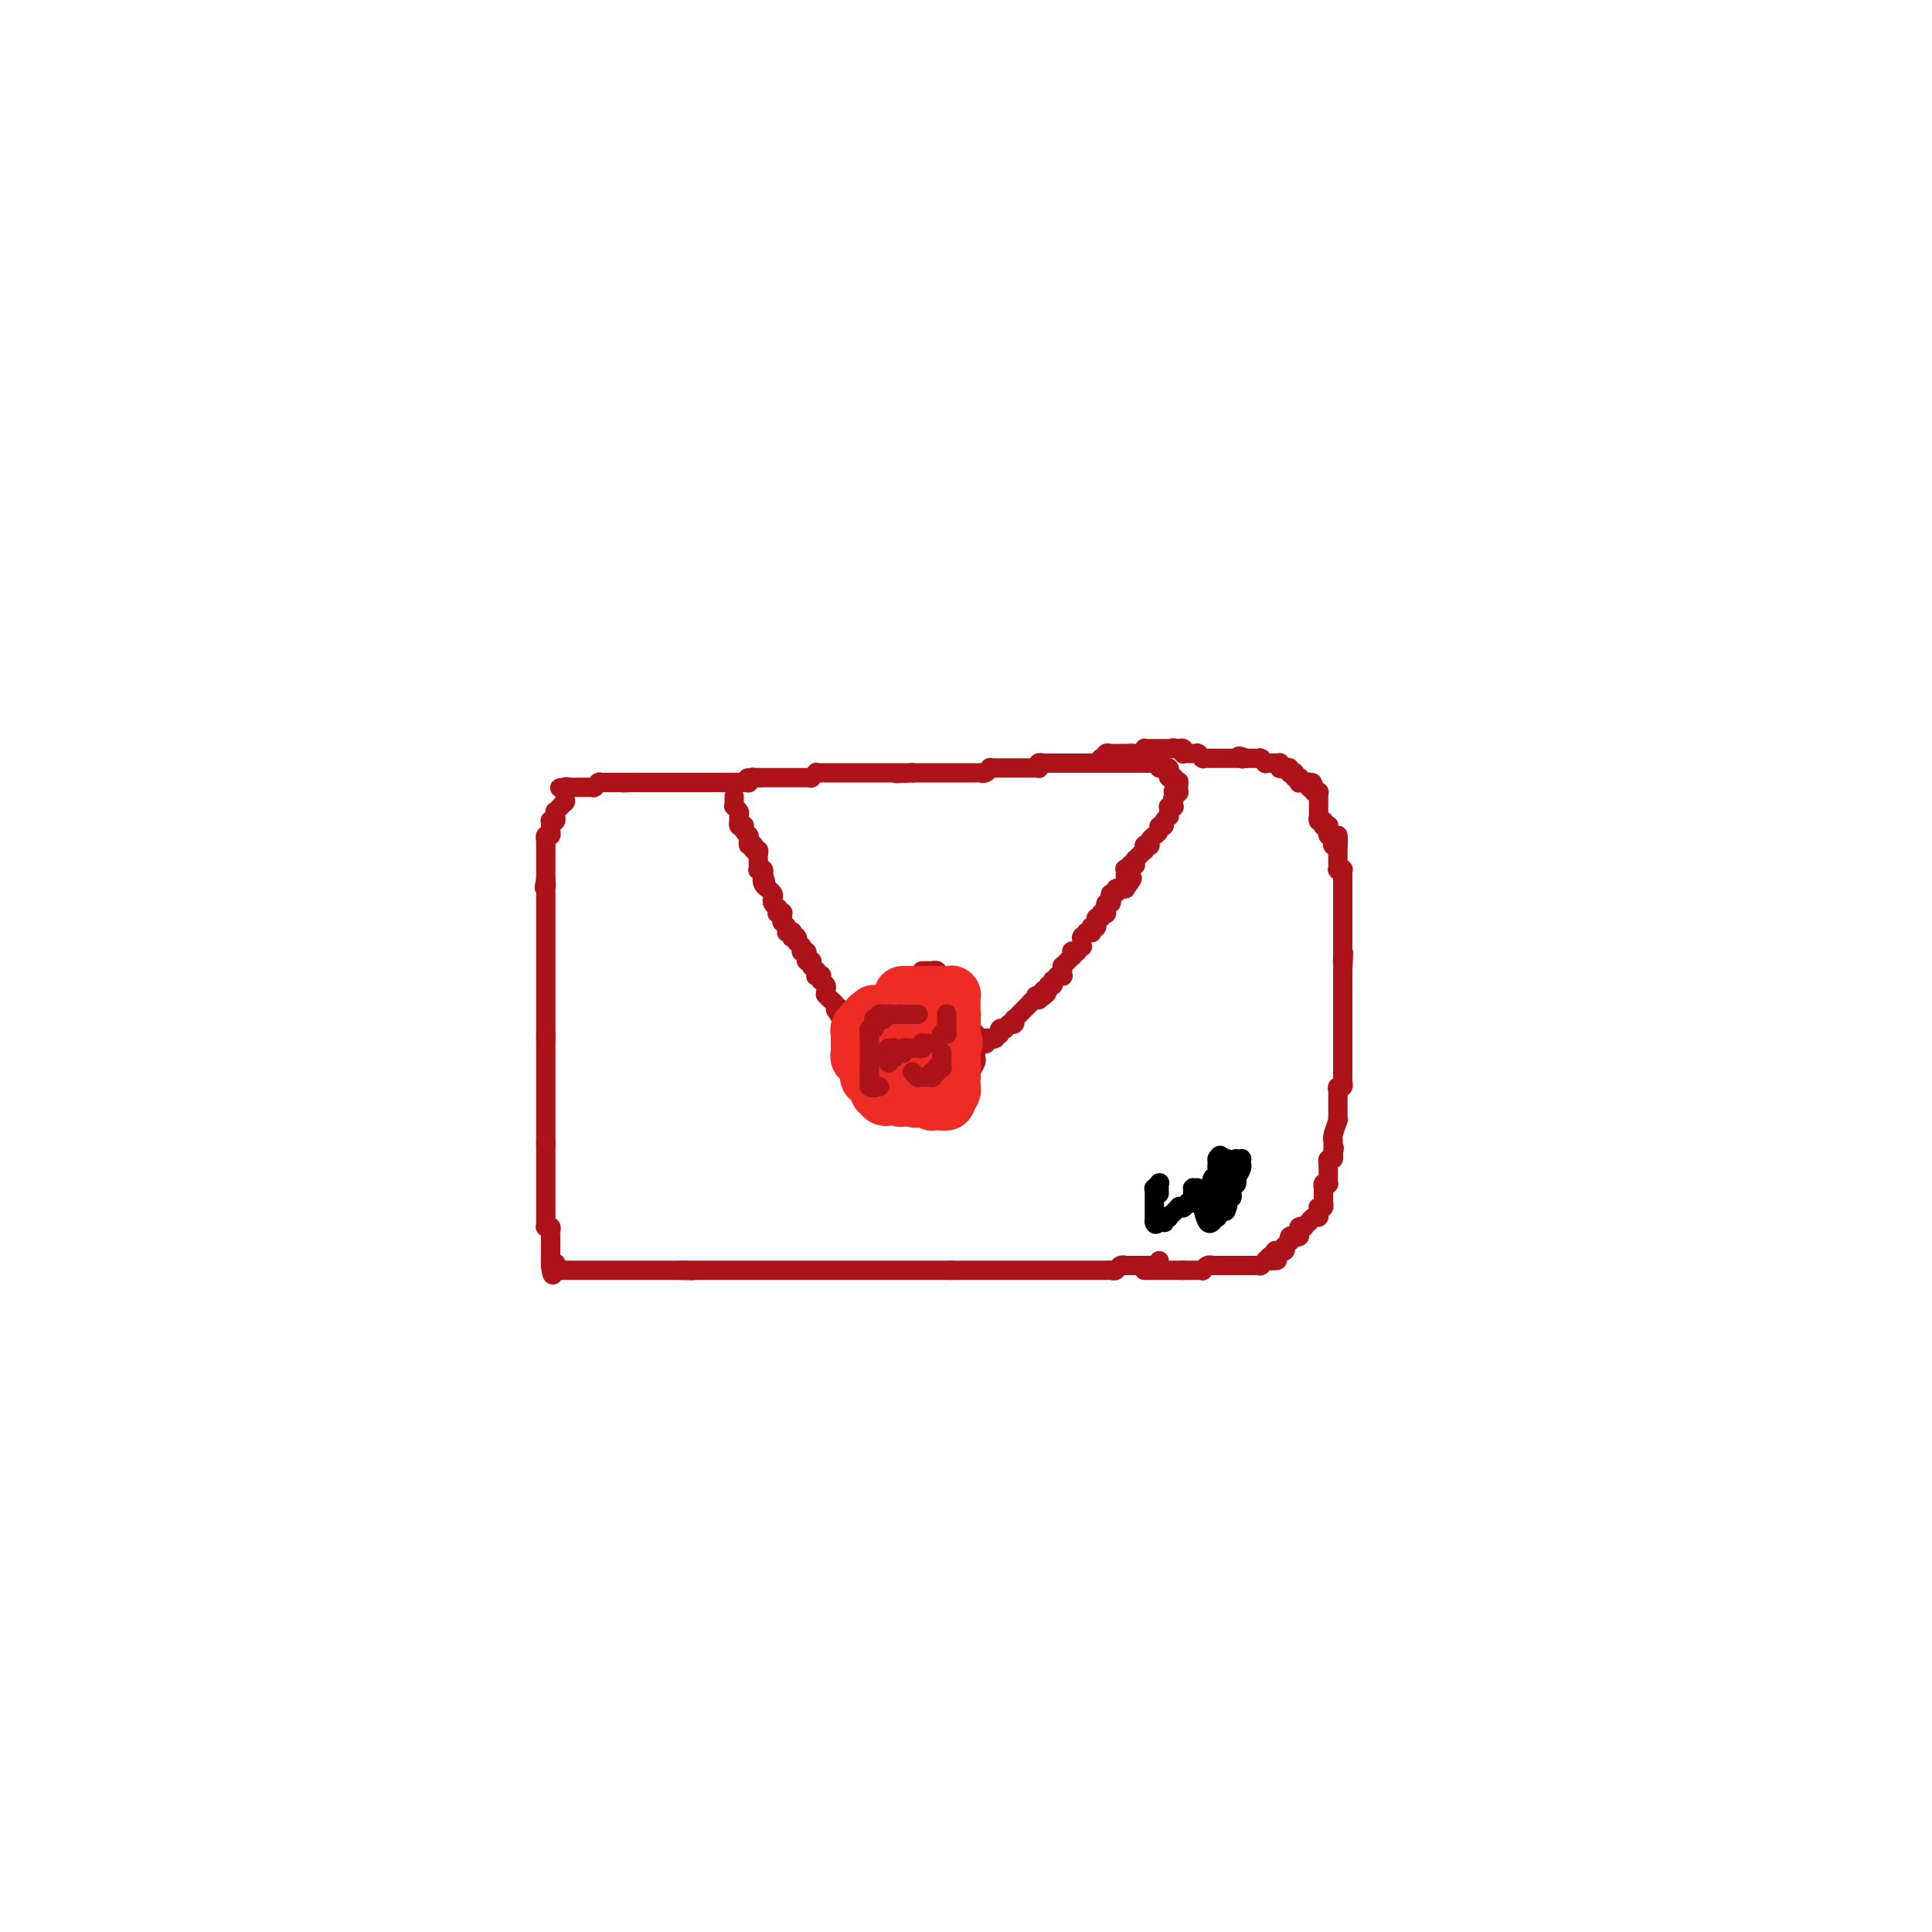<svg viewBox='0 0 400 400' version='1.1' xmlns='http://www.w3.org/2000/svg' xmlns:xlink='http://www.w3.org/1999/xlink'><g fill='none' stroke='#AD1419' stroke-width='4' stroke-linecap='round' stroke-linejoin='round'><path d='M152,165c-0.001,-0.083 -0.001,-0.167 0,0c0.001,0.167 0.004,0.584 0,1c-0.004,0.416 -0.015,0.832 0,1c0.015,0.168 0.057,0.087 0,0c-0.057,-0.087 -0.211,-0.182 0,0c0.211,0.182 0.788,0.641 1,1c0.212,0.359 0.061,0.618 0,1c-0.061,0.382 -0.030,0.886 0,1c0.030,0.114 0.060,-0.163 0,0c-0.060,0.163 -0.208,0.765 0,1c0.208,0.235 0.774,0.102 1,0c0.226,-0.102 0.113,-0.172 0,0c-0.113,0.172 -0.226,0.585 0,1c0.226,0.415 0.792,0.833 1,1c0.208,0.167 0.060,0.083 0,0c-0.060,-0.083 -0.030,-0.166 0,0c0.030,0.166 0.061,0.579 0,1c-0.061,0.421 -0.213,0.849 0,1c0.213,0.151 0.793,0.026 1,0c0.207,-0.026 0.041,0.048 0,0c-0.041,-0.048 0.041,-0.219 0,0c-0.041,0.219 -0.207,0.828 0,1c0.207,0.172 0.788,-0.094 1,0c0.212,0.094 0.057,0.546 0,1c-0.057,0.454 -0.015,0.910 0,1c0.015,0.090 0.003,-0.186 0,0c-0.003,0.186 0.003,0.834 0,1c-0.003,0.166 -0.015,-0.149 0,0c0.015,0.149 0.055,0.762 0,1c-0.055,0.238 -0.207,0.103 0,0c0.207,-0.103 0.773,-0.172 1,0c0.227,0.172 0.113,0.586 0,1'/><path d='M158,181c0.944,2.657 0.305,1.300 0,1c-0.305,-0.300 -0.274,0.459 0,1c0.274,0.541 0.792,0.866 1,1c0.208,0.134 0.107,0.077 0,0c-0.107,-0.077 -0.221,-0.174 0,0c0.221,0.174 0.777,0.620 1,1c0.223,0.380 0.113,0.694 0,1c-0.113,0.306 -0.227,0.604 0,1c0.227,0.396 0.797,0.891 1,1c0.203,0.109 0.040,-0.168 0,0c-0.040,0.168 0.042,0.780 0,1c-0.042,0.220 -0.207,0.049 0,0c0.207,-0.049 0.788,0.026 1,0c0.212,-0.026 0.056,-0.151 0,0c-0.056,0.151 -0.011,0.579 0,1c0.011,0.421 -0.011,0.835 0,1c0.011,0.165 0.054,0.083 0,0c-0.054,-0.083 -0.207,-0.165 0,0c0.207,0.165 0.773,0.579 1,1c0.227,0.421 0.114,0.848 0,1c-0.114,0.152 -0.228,0.027 0,0c0.228,-0.027 0.797,0.044 1,0c0.203,-0.044 0.041,-0.204 0,0c-0.041,0.204 0.041,0.772 0,1c-0.041,0.228 -0.203,0.117 0,0c0.203,-0.117 0.772,-0.241 1,0c0.228,0.241 0.114,0.848 0,1c-0.114,0.152 -0.227,-0.152 0,0c0.227,0.152 0.793,0.759 1,1c0.207,0.241 0.056,0.117 0,0c-0.056,-0.117 -0.016,-0.227 0,0c0.016,0.227 0.008,0.792 0,1c-0.008,0.208 -0.016,0.059 0,0c0.016,-0.059 0.057,-0.030 0,0c-0.057,0.030 -0.211,0.060 0,0c0.211,-0.060 0.788,-0.208 1,0c0.212,0.208 0.061,0.774 0,1c-0.061,0.226 -0.030,0.113 0,0c0.030,-0.113 0.061,-0.228 0,0c-0.061,0.228 -0.212,0.797 0,1c0.212,0.203 0.789,0.041 1,0c0.211,-0.041 0.055,0.041 0,0c-0.055,-0.041 -0.011,-0.203 0,0c0.011,0.203 -0.011,0.771 0,1c0.011,0.229 0.056,0.118 0,0c-0.056,-0.118 -0.212,-0.242 0,0c0.212,0.242 0.793,0.850 1,1c0.207,0.150 0.041,-0.157 0,0c-0.041,0.157 0.042,0.778 0,1c-0.042,0.222 -0.208,0.045 0,0c0.208,-0.045 0.792,0.044 1,0c0.208,-0.044 0.042,-0.219 0,0c-0.042,0.219 0.041,0.833 0,1c-0.041,0.167 -0.207,-0.113 0,0c0.207,0.113 0.786,0.618 1,1c0.214,0.382 0.061,0.642 0,1c-0.061,0.358 -0.031,0.813 0,1c0.031,0.187 0.065,0.106 0,0c-0.065,-0.106 -0.227,-0.235 0,0c0.227,0.235 0.844,0.836 1,1c0.156,0.164 -0.150,-0.110 0,0c0.150,0.110 0.757,0.603 1,1c0.243,0.397 0.121,0.699 0,1'/><path d='M173,209c2.543,4.272 1.399,0.953 1,0c-0.399,-0.953 -0.055,0.462 0,1c0.055,0.538 -0.181,0.200 0,0c0.181,-0.200 0.780,-0.264 1,0c0.220,0.264 0.063,0.854 0,1c-0.063,0.146 -0.031,-0.153 0,0c0.031,0.153 0.061,0.758 0,1c-0.061,0.242 -0.214,0.121 0,0c0.214,-0.121 0.793,-0.244 1,0c0.207,0.244 0.040,0.854 0,1c-0.040,0.146 0.045,-0.171 0,0c-0.045,0.171 -0.222,0.831 0,1c0.222,0.169 0.843,-0.152 1,0c0.157,0.152 -0.150,0.777 0,1c0.150,0.223 0.759,0.045 1,0c0.241,-0.045 0.116,0.044 0,0c-0.116,-0.044 -0.224,-0.222 0,0c0.224,0.222 0.778,0.843 1,1c0.222,0.157 0.112,-0.150 0,0c-0.112,0.150 -0.226,0.757 0,1c0.226,0.243 0.793,0.121 1,0c0.207,-0.121 0.056,-0.243 0,0c-0.056,0.243 -0.016,0.850 0,1c0.016,0.150 0.008,-0.156 0,0c-0.008,0.156 -0.016,0.774 0,1c0.016,0.226 0.057,0.061 0,0c-0.057,-0.061 -0.212,-0.017 0,0c0.212,0.017 0.793,0.008 1,0c0.207,-0.008 0.041,-0.016 0,0c-0.041,0.016 0.041,0.057 0,0c-0.041,-0.057 -0.207,-0.211 0,0c0.207,0.211 0.787,0.788 1,1c0.213,0.212 0.061,0.061 0,0c-0.061,-0.061 -0.030,-0.030 0,0c0.030,0.030 0.060,0.061 0,0c-0.060,-0.061 -0.208,-0.212 0,0c0.208,0.212 0.774,0.789 1,1c0.226,0.211 0.113,0.057 0,0c-0.113,-0.057 -0.227,-0.015 0,0c0.227,0.015 0.793,0.004 1,0c0.207,-0.004 0.054,-0.001 0,0c-0.054,0.001 -0.011,0.000 0,0c0.011,-0.000 -0.012,-0.000 0,0c0.012,0.000 0.060,0.000 0,0c-0.060,-0.000 -0.227,-0.000 0,0c0.227,0.000 0.850,0.000 1,0c0.150,-0.000 -0.171,-0.000 0,0c0.171,0.000 0.834,0.000 1,0c0.166,-0.000 -0.167,-0.000 0,0c0.167,0.000 0.833,0.000 1,0c0.167,-0.000 -0.165,-0.000 0,0c0.165,0.000 0.828,0.000 1,0c0.172,-0.000 -0.147,-0.000 0,0c0.147,0.000 0.762,0.000 1,0c0.238,-0.000 0.101,-0.000 0,0c-0.101,0.000 -0.167,0.000 0,0c0.167,-0.000 0.566,-0.000 1,0c0.434,0.000 0.904,0.000 1,0c0.096,-0.000 -0.180,-0.000 0,0c0.180,0.000 0.818,-0.000 1,0c0.182,0.000 -0.091,-0.000 0,0c0.091,0.000 0.545,0.000 1,0'/><path d='M193,221c1.563,-0.001 0.470,-0.004 0,0c-0.470,0.004 -0.318,0.015 0,0c0.318,-0.015 0.802,-0.057 1,0c0.198,0.057 0.110,0.211 0,0c-0.110,-0.211 -0.241,-0.788 0,-1c0.241,-0.212 0.853,-0.061 1,0c0.147,0.061 -0.171,0.030 0,0c0.171,-0.030 0.830,-0.061 1,0c0.170,0.061 -0.150,0.212 0,0c0.150,-0.212 0.771,-0.789 1,-1c0.229,-0.211 0.065,-0.057 0,0c-0.065,0.057 -0.031,0.015 0,0c0.031,-0.015 0.060,-0.004 0,0c-0.060,0.004 -0.210,0.001 0,0c0.210,-0.001 0.778,0.001 1,0c0.222,-0.001 0.097,-0.004 0,0c-0.097,0.004 -0.165,0.015 0,0c0.165,-0.015 0.565,-0.057 1,0c0.435,0.057 0.905,0.212 1,0c0.095,-0.212 -0.185,-0.793 0,-1c0.185,-0.207 0.834,-0.042 1,0c0.166,0.042 -0.153,-0.040 0,0c0.153,0.040 0.777,0.203 1,0c0.223,-0.203 0.045,-0.772 0,-1c-0.045,-0.228 0.044,-0.114 0,0c-0.044,0.114 -0.222,0.228 0,0c0.222,-0.228 0.843,-0.797 1,-1c0.157,-0.203 -0.150,-0.040 0,0c0.150,0.040 0.758,-0.042 1,0c0.242,0.042 0.118,0.207 0,0c-0.118,-0.207 -0.229,-0.788 0,-1c0.229,-0.212 0.797,-0.057 1,0c0.203,0.057 0.040,0.015 0,0c-0.040,-0.015 0.042,-0.004 0,0c-0.042,0.004 -0.207,0.001 0,0c0.207,-0.001 0.787,0.001 1,0c0.213,-0.001 0.061,-0.004 0,0c-0.061,0.004 -0.031,0.015 0,0c0.031,-0.015 0.061,-0.056 0,0c-0.061,0.056 -0.214,0.207 0,0c0.214,-0.207 0.793,-0.774 1,-1c0.207,-0.226 0.040,-0.112 0,0c-0.040,0.112 0.045,0.222 0,0c-0.045,-0.222 -0.222,-0.777 0,-1c0.222,-0.223 0.843,-0.112 1,0c0.157,0.112 -0.150,0.227 0,0c0.150,-0.227 0.759,-0.797 1,-1c0.241,-0.203 0.116,-0.039 0,0c-0.116,0.039 -0.224,-0.046 0,0c0.224,0.046 0.778,0.222 1,0c0.222,-0.222 0.112,-0.844 0,-1c-0.112,-0.156 -0.226,0.154 0,0c0.226,-0.154 0.791,-0.772 1,-1c0.209,-0.228 0.060,-0.065 0,0c-0.060,0.065 -0.031,0.033 0,0c0.031,-0.033 0.065,-0.065 0,0c-0.065,0.065 -0.228,0.229 0,0c0.228,-0.229 0.849,-0.850 1,-1c0.151,-0.150 -0.167,0.170 0,0c0.167,-0.170 0.818,-0.829 1,-1c0.182,-0.171 -0.105,0.146 0,0c0.105,-0.146 0.601,-0.756 1,-1c0.399,-0.244 0.699,-0.122 1,0'/><path d='M215,207c3.421,-2.388 0.973,-1.357 0,-1c-0.973,0.357 -0.472,0.039 0,0c0.472,-0.039 0.915,0.201 1,0c0.085,-0.201 -0.187,-0.842 0,-1c0.187,-0.158 0.834,0.169 1,0c0.166,-0.169 -0.148,-0.834 0,-1c0.148,-0.166 0.758,0.166 1,0c0.242,-0.166 0.116,-0.829 0,-1c-0.116,-0.171 -0.224,0.150 0,0c0.224,-0.150 0.778,-0.771 1,-1c0.222,-0.229 0.112,-0.065 0,0c-0.112,0.065 -0.226,0.032 0,0c0.226,-0.032 0.793,-0.061 1,0c0.207,0.061 0.055,0.214 0,0c-0.055,-0.214 -0.015,-0.793 0,-1c0.015,-0.207 0.003,-0.040 0,0c-0.003,0.040 0.003,-0.046 0,0c-0.003,0.046 -0.016,0.224 0,0c0.016,-0.224 0.061,-0.849 0,-1c-0.061,-0.151 -0.227,0.171 0,0c0.227,-0.171 0.846,-0.834 1,-1c0.154,-0.166 -0.156,0.166 0,0c0.156,-0.166 0.778,-0.829 1,-1c0.222,-0.171 0.044,0.152 0,0c-0.044,-0.152 0.044,-0.777 0,-1c-0.044,-0.223 -0.222,-0.045 0,0c0.222,0.045 0.844,-0.045 1,0c0.156,0.045 -0.154,0.223 0,0c0.154,-0.223 0.773,-0.848 1,-1c0.227,-0.152 0.061,0.169 0,0c-0.061,-0.169 -0.017,-0.829 0,-1c0.017,-0.171 0.008,0.147 0,0c-0.008,-0.147 -0.016,-0.757 0,-1c0.016,-0.243 0.056,-0.118 0,0c-0.056,0.118 -0.207,0.227 0,0c0.207,-0.227 0.773,-0.792 1,-1c0.227,-0.208 0.114,-0.059 0,0c-0.114,0.059 -0.228,0.030 0,0c0.228,-0.030 0.797,-0.059 1,0c0.203,0.059 0.040,0.208 0,0c-0.040,-0.208 0.042,-0.773 0,-1c-0.042,-0.227 -0.209,-0.118 0,0c0.209,0.118 0.792,0.243 1,0c0.208,-0.243 0.041,-0.853 0,-1c-0.041,-0.147 0.045,0.171 0,0c-0.045,-0.171 -0.222,-0.829 0,-1c0.222,-0.171 0.844,0.146 1,0c0.156,-0.146 -0.154,-0.756 0,-1c0.154,-0.244 0.772,-0.122 1,0c0.228,0.122 0.065,0.244 0,0c-0.065,-0.244 -0.031,-0.853 0,-1c0.031,-0.147 0.060,0.167 0,0c-0.060,-0.167 -0.208,-0.814 0,-1c0.208,-0.186 0.773,0.090 1,0c0.227,-0.090 0.117,-0.546 0,-1c-0.117,-0.454 -0.242,-0.906 0,-1c0.242,-0.094 0.850,0.171 1,0c0.150,-0.171 -0.157,-0.778 0,-1c0.157,-0.222 0.777,-0.060 1,0c0.223,0.060 0.050,0.016 0,0c-0.050,-0.016 0.025,-0.004 0,0c-0.025,0.004 -0.150,0.001 0,0c0.150,-0.001 0.575,-0.001 1,0'/><path d='M233,184c2.785,-3.786 0.746,-1.750 0,-1c-0.746,0.750 -0.200,0.215 0,0c0.200,-0.215 0.054,-0.109 0,0c-0.054,0.109 -0.014,0.221 0,0c0.014,-0.221 0.004,-0.776 0,-1c-0.004,-0.224 -0.001,-0.116 0,0c0.001,0.116 -0.001,0.241 0,0c0.001,-0.241 0.004,-0.849 0,-1c-0.004,-0.151 -0.015,0.156 0,0c0.015,-0.156 0.057,-0.774 0,-1c-0.057,-0.226 -0.211,-0.061 0,0c0.211,0.061 0.789,0.017 1,0c0.211,-0.017 0.056,-0.008 0,0c-0.056,0.008 -0.011,0.016 0,0c0.011,-0.016 -0.011,-0.056 0,0c0.011,0.056 0.056,0.207 0,0c-0.056,-0.207 -0.211,-0.773 0,-1c0.211,-0.227 0.789,-0.114 1,0c0.211,0.114 0.056,0.228 0,0c-0.056,-0.228 -0.011,-0.797 0,-1c0.011,-0.203 -0.011,-0.040 0,0c0.011,0.040 0.055,-0.042 0,0c-0.055,0.042 -0.211,0.207 0,0c0.211,-0.207 0.788,-0.787 1,-1c0.212,-0.213 0.061,-0.061 0,0c-0.061,0.061 -0.030,0.030 0,0c0.030,-0.030 0.061,-0.060 0,0c-0.061,0.060 -0.212,0.208 0,0c0.212,-0.208 0.789,-0.774 1,-1c0.211,-0.226 0.055,-0.113 0,0c-0.055,0.113 -0.011,0.226 0,0c0.011,-0.226 -0.011,-0.792 0,-1c0.011,-0.208 0.054,-0.058 0,0c-0.054,0.058 -0.207,0.026 0,0c0.207,-0.026 0.772,-0.045 1,0c0.228,0.045 0.118,0.153 0,0c-0.118,-0.153 -0.243,-0.567 0,-1c0.243,-0.433 0.854,-0.886 1,-1c0.146,-0.114 -0.172,0.110 0,0c0.172,-0.110 0.834,-0.555 1,-1c0.166,-0.445 -0.166,-0.889 0,-1c0.166,-0.111 0.829,0.111 1,0c0.171,-0.111 -0.150,-0.555 0,-1c0.150,-0.445 0.773,-0.890 1,-1c0.227,-0.110 0.060,0.114 0,0c-0.060,-0.114 -0.012,-0.567 0,-1c0.012,-0.433 -0.011,-0.847 0,-1c0.011,-0.153 0.055,-0.045 0,0c-0.055,0.045 -0.211,0.026 0,0c0.211,-0.026 0.789,-0.060 1,0c0.211,0.060 0.057,0.213 0,0c-0.057,-0.213 -0.015,-0.792 0,-1c0.015,-0.208 0.004,-0.045 0,0c-0.004,0.045 -0.001,-0.026 0,0c0.001,0.026 0.000,0.150 0,0c-0.000,-0.150 -0.000,-0.575 0,-1'/><path d='M243,165c1.547,-2.940 0.415,-0.792 0,0c-0.415,0.792 -0.112,0.226 0,0c0.112,-0.226 0.034,-0.113 0,0c-0.034,0.113 -0.023,0.228 0,0c0.023,-0.228 0.059,-0.797 0,-1c-0.059,-0.203 -0.212,-0.040 0,0c0.212,0.040 0.789,-0.042 1,0c0.211,0.042 0.057,0.208 0,0c-0.057,-0.208 -0.015,-0.792 0,-1c0.015,-0.208 0.004,-0.042 0,0c-0.004,0.042 -0.001,-0.041 0,0c0.001,0.041 0.000,0.207 0,0c-0.000,-0.207 -0.000,-0.788 0,-1c0.000,-0.212 0.000,-0.057 0,0c-0.000,0.057 -0.000,0.015 0,0c0.000,-0.015 0.000,-0.004 0,0c-0.000,0.004 -0.000,0.001 0,0c0.000,-0.001 0.000,-0.001 0,0'/><path d='M244,162c0.138,-0.460 -0.015,-0.109 0,0c0.015,0.109 0.200,-0.023 0,0c-0.200,0.023 -0.786,0.202 -1,0c-0.214,-0.202 -0.057,-0.786 0,-1c0.057,-0.214 0.015,-0.057 0,0c-0.015,0.057 -0.003,0.015 0,0c0.003,-0.015 -0.003,-0.003 0,0c0.003,0.003 0.015,-0.003 0,0c-0.015,0.003 -0.057,0.015 0,0c0.057,-0.015 0.211,-0.057 0,0c-0.211,0.057 -0.789,0.211 -1,0c-0.211,-0.211 -0.057,-0.789 0,-1c0.057,-0.211 0.015,-0.056 0,0c-0.015,0.056 -0.003,0.011 0,0c0.003,-0.011 -0.003,0.011 0,0c0.003,-0.011 0.016,-0.056 0,0c-0.016,0.056 -0.061,0.212 0,0c0.061,-0.212 0.226,-0.793 0,-1c-0.226,-0.207 -0.845,-0.041 -1,0c-0.155,0.041 0.152,-0.041 0,0c-0.152,0.041 -0.763,0.207 -1,0c-0.237,-0.207 -0.101,-0.788 0,-1c0.101,-0.212 0.167,-0.057 0,0c-0.167,0.057 -0.566,0.015 -1,0c-0.434,-0.015 -0.901,-0.004 -1,0c-0.099,0.004 0.171,0.001 0,0c-0.171,-0.001 -0.781,-0.000 -1,0c-0.219,0.000 -0.045,0.000 0,0c0.045,-0.000 -0.039,-0.000 0,0c0.039,0.000 0.203,0.000 0,0c-0.203,-0.000 -0.771,-0.000 -1,0c-0.229,0.000 -0.118,0.000 0,0c0.118,-0.000 0.241,-0.000 0,0c-0.241,0.000 -0.848,0.000 -1,0c-0.152,-0.000 0.152,-0.000 0,0c-0.152,0.000 -0.759,0.000 -1,0c-0.241,-0.000 -0.117,-0.000 0,0c0.117,0.000 0.227,0.000 0,0c-0.227,-0.000 -0.792,-0.000 -1,0c-0.208,0.000 -0.060,0.000 0,0c0.060,-0.000 0.031,-0.000 0,0c-0.031,0.000 -0.065,0.000 0,0c0.065,-0.000 0.229,-0.000 0,0c-0.229,0.000 -0.850,0.000 -1,0c-0.150,-0.000 0.170,-0.000 0,0c-0.170,0.000 -0.829,0.000 -1,0c-0.171,0.000 0.147,-0.000 0,0c-0.147,0.000 -0.757,0.000 -1,0c-0.243,0.000 -0.118,-0.000 0,0c0.118,0.000 0.229,0.000 0,0c-0.229,0.000 -0.797,-0.000 -1,0c-0.203,0.000 -0.041,0.000 0,0c0.041,0.000 -0.041,-0.000 0,0c0.041,0.000 0.203,0.000 0,0c-0.203,0.000 -0.772,-0.000 -1,0c-0.228,0.000 -0.114,0.000 0,0'/><path d='M228,158c-2.095,0.000 -1.331,0.000 -1,0c0.331,-0.000 0.229,-0.000 0,0c-0.229,0.000 -0.583,0.000 -1,0c-0.417,-0.000 -0.895,-0.000 -1,0c-0.105,0.000 0.165,0.000 0,0c-0.165,-0.000 -0.765,-0.000 -1,0c-0.235,0.000 -0.104,0.000 0,0c0.104,-0.000 0.182,-0.000 0,0c-0.182,0.000 -0.623,0.000 -1,0c-0.377,-0.000 -0.689,-0.000 -1,0c-0.311,0.000 -0.622,0.000 -1,0c-0.378,-0.000 -0.823,-0.000 -1,0c-0.177,0.000 -0.085,0.000 0,0c0.085,-0.000 0.163,-0.000 0,0c-0.163,0.000 -0.568,0.000 -1,0c-0.432,-0.000 -0.890,-0.001 -1,0c-0.110,0.001 0.128,0.004 0,0c-0.128,-0.004 -0.622,-0.015 -1,0c-0.378,0.015 -0.641,0.057 -1,0c-0.359,-0.057 -0.813,-0.211 -1,0c-0.187,0.211 -0.106,0.789 0,1c0.106,0.211 0.236,0.057 0,0c-0.236,-0.057 -0.837,-0.015 -1,0c-0.163,0.015 0.114,0.004 0,0c-0.114,-0.004 -0.618,-0.001 -1,0c-0.382,0.001 -0.642,0.000 -1,0c-0.358,-0.000 -0.813,-0.000 -1,0c-0.187,0.000 -0.105,0.000 0,0c0.105,-0.000 0.234,-0.000 0,0c-0.234,0.000 -0.833,0.000 -1,0c-0.167,-0.000 0.096,0.000 0,0c-0.096,-0.000 -0.551,-0.000 -1,0c-0.449,0.000 -0.891,0.000 -1,0c-0.109,-0.000 0.115,-0.000 0,0c-0.115,0.000 -0.571,0.000 -1,0c-0.429,-0.000 -0.832,-0.001 -1,0c-0.168,0.001 -0.100,0.004 0,0c0.100,-0.004 0.233,-0.015 0,0c-0.233,0.015 -0.832,0.057 -1,0c-0.168,-0.057 0.095,-0.211 0,0c-0.095,0.211 -0.546,0.789 -1,1c-0.454,0.211 -0.909,0.057 -1,0c-0.091,-0.057 0.183,-0.015 0,0c-0.183,0.015 -0.823,0.004 -1,0c-0.177,-0.004 0.107,-0.001 0,0c-0.107,0.001 -0.607,0.000 -1,0c-0.393,-0.000 -0.679,-0.000 -1,0c-0.321,0.000 -0.678,0.000 -1,0c-0.322,-0.000 -0.610,-0.000 -1,0c-0.390,0.000 -0.883,0.000 -1,0c-0.117,-0.000 0.141,-0.000 0,0c-0.141,0.000 -0.682,0.000 -1,0c-0.318,-0.000 -0.415,-0.000 -1,0c-0.585,0.000 -1.659,0.000 -2,0c-0.341,-0.000 0.049,-0.000 0,0c-0.049,0.000 -0.539,0.000 -1,0c-0.461,-0.000 -0.894,-0.000 -1,0c-0.106,0.000 0.115,0.000 0,0c-0.115,-0.000 -0.567,-0.000 -1,0c-0.433,0.000 -0.848,0.000 -1,0c-0.152,-0.000 -0.041,-0.000 0,0c0.041,0.000 0.012,0.000 0,0c-0.012,-0.000 -0.006,-0.000 0,0'/><path d='M189,160c-6.273,0.309 -2.455,0.083 -1,0c1.455,-0.083 0.549,-0.022 0,0c-0.549,0.022 -0.739,0.006 -1,0c-0.261,-0.006 -0.591,-0.002 -1,0c-0.409,0.002 -0.897,0.000 -1,0c-0.103,-0.000 0.179,-0.000 0,0c-0.179,0.000 -0.817,0.000 -1,0c-0.183,-0.000 0.091,-0.000 0,0c-0.091,0.000 -0.545,0.000 -1,0c-0.455,-0.000 -0.910,-0.000 -1,0c-0.090,0.000 0.186,0.000 0,0c-0.186,-0.000 -0.834,-0.000 -1,0c-0.166,0.000 0.149,0.000 0,0c-0.149,-0.000 -0.762,-0.000 -1,0c-0.238,0.000 -0.101,0.000 0,0c0.101,-0.000 0.167,-0.000 0,0c-0.167,0.000 -0.566,0.000 -1,0c-0.434,-0.000 -0.904,-0.000 -1,0c-0.096,0.000 0.181,0.000 0,0c-0.181,-0.000 -0.819,0.000 -1,0c-0.181,-0.000 0.095,-0.000 0,0c-0.095,0.000 -0.560,0.000 -1,0c-0.440,-0.000 -0.854,-0.000 -1,0c-0.146,0.000 -0.024,0.000 0,0c0.024,-0.000 -0.050,-0.000 0,0c0.050,0.000 0.225,0.000 0,0c-0.225,-0.000 -0.849,-0.000 -1,0c-0.151,0.000 0.171,0.000 0,0c-0.171,-0.000 -0.834,-0.000 -1,0c-0.166,0.000 0.165,0.000 0,0c-0.165,-0.000 -0.828,-0.000 -1,0c-0.172,0.000 0.146,0.000 0,0c-0.146,-0.000 -0.756,-0.000 -1,0c-0.244,0.000 -0.122,0.000 0,0c0.122,-0.000 0.244,-0.001 0,0c-0.244,0.001 -0.854,0.004 -1,0c-0.146,-0.004 0.172,-0.015 0,0c-0.172,0.015 -0.833,0.057 -1,0c-0.167,-0.057 0.162,-0.211 0,0c-0.162,0.211 -0.814,0.789 -1,1c-0.186,0.211 0.095,0.057 0,0c-0.095,-0.057 -0.565,-0.015 -1,0c-0.435,0.015 -0.833,0.004 -1,0c-0.167,-0.004 -0.101,-0.001 0,0c0.101,0.001 0.238,0.000 0,0c-0.238,-0.000 -0.851,-0.000 -1,0c-0.149,0.000 0.167,0.000 0,0c-0.167,-0.000 -0.815,-0.000 -1,0c-0.185,0.000 0.095,0.000 0,0c-0.095,-0.000 -0.564,-0.000 -1,0c-0.436,0.000 -0.839,0.000 -1,0c-0.161,-0.000 -0.081,-0.000 0,0c0.081,0.000 0.161,0.000 0,0c-0.161,-0.000 -0.564,-0.000 -1,0c-0.436,0.000 -0.906,0.000 -1,0c-0.094,-0.000 0.186,-0.000 0,0c-0.186,0.000 -0.838,0.000 -1,0c-0.162,-0.000 0.167,-0.000 0,0c-0.167,0.000 -0.829,0.000 -1,0c-0.171,-0.000 0.150,-0.000 0,0c-0.150,0.000 -0.771,0.000 -1,0c-0.229,-0.000 -0.065,-0.000 0,0c0.065,0.000 0.033,0.000 0,0'/><path d='M157,161c-4.885,0.150 -1.098,0.026 0,0c1.098,-0.026 -0.495,0.046 -1,0c-0.505,-0.046 0.076,-0.208 0,0c-0.076,0.208 -0.809,0.788 -1,1c-0.191,0.212 0.159,0.057 0,0c-0.159,-0.057 -0.827,-0.015 -1,0c-0.173,0.015 0.150,0.004 0,0c-0.150,-0.004 -0.772,-0.001 -1,0c-0.228,0.001 -0.061,0.000 0,0c0.061,-0.000 0.018,-0.000 0,0c-0.018,0.000 -0.009,0.000 0,0c0.009,-0.000 0.017,-0.000 0,0c-0.017,0.000 -0.061,0.000 0,0c0.061,-0.000 0.226,-0.000 0,0c-0.226,0.000 -0.845,0.000 -1,0c-0.155,-0.000 0.152,-0.000 0,0c-0.152,0.000 -0.762,0.000 -1,0c-0.238,-0.000 -0.102,-0.000 0,0c0.102,0.000 0.171,0.000 0,0c-0.171,-0.000 -0.582,-0.000 -1,0c-0.418,0.000 -0.843,0.000 -1,0c-0.157,-0.000 -0.046,-0.000 0,0c0.046,0.000 0.028,0.000 0,0c-0.028,-0.000 -0.064,-0.000 0,0c0.064,0.000 0.228,0.000 0,0c-0.228,-0.000 -0.850,-0.000 -1,0c-0.150,0.000 0.171,0.000 0,0c-0.171,0.000 -0.833,0.000 -1,0c-0.167,0.000 0.162,0.000 0,0c-0.162,0.000 -0.814,0.000 -1,0c-0.186,0.000 0.095,0.000 0,0c-0.095,0.000 -0.565,0.000 -1,0c-0.435,0.000 -0.834,0.000 -1,0c-0.166,0.000 -0.100,0.000 0,0c0.100,0.000 0.233,0.000 0,0c-0.233,0.000 -0.832,0.000 -1,0c-0.168,0.000 0.095,0.000 0,0c-0.095,0.000 -0.548,0.000 -1,0c-0.452,0.000 -0.905,0.000 -1,0c-0.095,0.000 0.167,0.000 0,0c-0.167,0.000 -0.762,0.000 -1,0c-0.238,0.000 -0.121,0.000 0,0c0.121,0.000 0.244,0.000 0,0c-0.244,0.000 -0.854,0.000 -1,0c-0.146,0.000 0.172,0.000 0,0c-0.172,0.000 -0.835,0.000 -1,0c-0.165,0.000 0.167,0.000 0,0c-0.167,0.000 -0.833,0.000 -1,0c-0.167,0.000 0.165,0.000 0,0c-0.165,0.000 -0.828,0.000 -1,0c-0.172,0.000 0.146,0.000 0,0c-0.146,0.000 -0.757,0.000 -1,0c-0.243,0.000 -0.116,0.000 0,0c0.116,0.000 0.223,0.000 0,0c-0.223,0.000 -0.777,0.000 -1,0c-0.223,0.000 -0.116,0.000 0,0c0.116,0.000 0.241,0.000 0,0c-0.241,0.000 -0.848,0.000 -1,0c-0.152,0.000 0.153,0.000 0,0c-0.153,0.000 -0.763,0.000 -1,0c-0.237,0.000 -0.102,0.000 0,0c0.102,0.000 0.172,0.000 0,0c-0.172,0.000 -0.586,0.000 -1,0'/><path d='M131,162c-4.022,0.155 -1.078,0.041 0,0c1.078,-0.041 0.290,-0.011 0,0c-0.290,0.011 -0.081,0.003 0,0c0.081,-0.003 0.036,-0.001 0,0c-0.036,0.001 -0.062,0.000 0,0c0.062,-0.000 0.214,-0.000 0,0c-0.214,0.000 -0.793,0.000 -1,0c-0.207,-0.000 -0.042,-0.000 0,0c0.042,0.000 -0.040,0.000 0,0c0.040,-0.000 0.203,-0.000 0,0c-0.203,0.000 -0.772,0.000 -1,0c-0.228,-0.000 -0.114,-0.000 0,0c0.114,0.000 0.228,0.000 0,0c-0.228,-0.000 -0.797,-0.000 -1,0c-0.203,0.000 -0.040,0.000 0,0c0.040,-0.000 -0.042,0.000 0,0c0.042,-0.000 0.208,-0.000 0,0c-0.208,0.000 -0.792,0.000 -1,0c-0.208,-0.000 -0.042,-0.000 0,0c0.042,0.000 -0.041,0.000 0,0c0.041,-0.000 0.207,-0.000 0,0c-0.207,0.000 -0.786,0.000 -1,0c-0.214,-0.000 -0.061,-0.000 0,0c0.061,0.000 0.031,0.000 0,0c-0.031,-0.000 -0.065,-0.000 0,0c0.065,0.000 0.227,0.000 0,0c-0.227,-0.000 -0.845,-0.001 -1,0c-0.155,0.001 0.151,0.004 0,0c-0.151,-0.004 -0.759,-0.015 -1,0c-0.241,0.015 -0.116,0.057 0,0c0.116,-0.057 0.224,-0.211 0,0c-0.224,0.211 -0.778,0.789 -1,1c-0.222,0.211 -0.112,0.057 0,0c0.112,-0.057 0.226,-0.015 0,0c-0.226,0.015 -0.791,0.004 -1,0c-0.209,-0.004 -0.060,-0.001 0,0c0.060,0.001 0.031,0.000 0,0c-0.031,-0.000 -0.065,-0.000 0,0c0.065,0.000 0.228,0.000 0,0c-0.228,-0.000 -0.846,-0.000 -1,0c-0.154,0.000 0.156,0.000 0,0c-0.156,-0.000 -0.778,-0.000 -1,0c-0.222,0.000 -0.045,0.000 0,0c0.045,-0.000 -0.041,-0.000 0,0c0.041,0.000 0.208,0.000 0,0c-0.208,-0.000 -0.792,-0.000 -1,0c-0.208,0.000 -0.042,0.000 0,0c0.042,-0.000 -0.042,-0.000 0,0c0.042,0.000 0.208,0.000 0,0c-0.208,-0.000 -0.792,-0.000 -1,0c-0.208,0.000 -0.042,0.000 0,0c0.042,-0.000 -0.040,-0.000 0,0c0.040,0.000 0.203,0.000 0,0c-0.203,-0.000 -0.772,-0.000 -1,0c-0.228,0.000 -0.114,0.000 0,0'/><path d='M117,163c-2.166,0.171 -0.580,0.099 0,0c0.580,-0.099 0.155,-0.224 0,0c-0.155,0.224 -0.042,0.796 0,1c0.042,0.204 0.011,0.041 0,0c-0.011,-0.041 -0.003,0.041 0,0c0.003,-0.041 0.001,-0.203 0,0c-0.001,0.203 -0.000,0.772 0,1c0.000,0.228 -0.000,0.114 0,0c0.000,-0.114 0.001,-0.228 0,0c-0.001,0.228 -0.004,0.797 0,1c0.004,0.203 0.015,0.040 0,0c-0.015,-0.040 -0.057,0.042 0,0c0.057,-0.042 0.211,-0.207 0,0c-0.211,0.207 -0.789,0.788 -1,1c-0.211,0.212 -0.056,0.056 0,0c0.056,-0.056 0.011,-0.011 0,0c-0.011,0.011 0.011,-0.012 0,0c-0.011,0.012 -0.056,0.060 0,0c0.056,-0.060 0.211,-0.226 0,0c-0.211,0.226 -0.789,0.844 -1,1c-0.211,0.156 -0.056,-0.151 0,0c0.056,0.151 0.011,0.759 0,1c-0.011,0.241 0.011,0.116 0,0c-0.011,-0.116 -0.056,-0.223 0,0c0.056,0.223 0.211,0.778 0,1c-0.211,0.222 -0.789,0.112 -1,0c-0.211,-0.112 -0.057,-0.227 0,0c0.057,0.227 0.015,0.797 0,1c-0.015,0.203 -0.004,0.039 0,0c0.004,-0.039 0.002,0.046 0,0c-0.002,-0.046 -0.004,-0.224 0,0c0.004,0.224 0.015,0.849 0,1c-0.015,0.151 -0.057,-0.171 0,0c0.057,0.171 0.211,0.834 0,1c-0.211,0.166 -0.789,-0.166 -1,0c-0.211,0.166 -0.057,0.829 0,1c0.057,0.171 0.015,-0.150 0,0c-0.015,0.150 -0.004,0.772 0,1c0.004,0.228 0.001,0.061 0,0c-0.001,-0.061 -0.000,-0.017 0,0c0.000,0.017 0.000,0.008 0,0c-0.000,-0.008 -0.000,-0.016 0,0c0.000,0.016 0.000,0.056 0,0c-0.000,-0.056 -0.000,-0.207 0,0c0.000,0.207 0.000,0.772 0,1c-0.000,0.228 -0.000,0.118 0,0c0.000,-0.118 0.000,-0.243 0,0c-0.000,0.243 -0.000,0.854 0,1c0.000,0.146 0.000,-0.172 0,0c-0.000,0.172 -0.000,0.834 0,1c0.000,0.166 0.000,-0.166 0,0c-0.000,0.166 -0.000,0.828 0,1c0.000,0.172 0.000,-0.147 0,0c-0.000,0.147 -0.000,0.760 0,1c0.000,0.240 0.000,0.105 0,0c-0.000,-0.105 -0.000,-0.182 0,0c0.000,0.182 0.000,0.623 0,1c-0.000,0.377 -0.000,0.688 0,1'/><path d='M113,182c-0.619,3.102 -0.166,1.357 0,1c0.166,-0.357 0.044,0.674 0,1c-0.044,0.326 -0.012,-0.053 0,0c0.012,0.053 0.003,0.539 0,1c-0.003,0.461 -0.001,0.898 0,1c0.001,0.102 0.000,-0.131 0,0c-0.000,0.131 -0.000,0.626 0,1c0.000,0.374 0.000,0.626 0,1c-0.000,0.374 -0.000,0.871 0,1c0.000,0.129 0.000,-0.110 0,0c-0.000,0.110 -0.000,0.569 0,1c0.000,0.431 0.000,0.832 0,1c-0.000,0.168 -0.000,0.101 0,0c0.000,-0.101 0.000,-0.237 0,0c-0.000,0.237 -0.000,0.848 0,1c0.000,0.152 0.000,-0.155 0,0c-0.000,0.155 -0.000,0.773 0,1c0.000,0.227 0.000,0.065 0,0c-0.000,-0.065 -0.000,-0.032 0,0c0.000,0.032 0.000,0.065 0,0c-0.000,-0.065 -0.000,-0.227 0,0c0.000,0.227 0.000,0.845 0,1c-0.000,0.155 -0.000,-0.151 0,0c0.000,0.151 0.000,0.759 0,1c-0.000,0.241 -0.000,0.116 0,0c0.000,-0.116 -0.000,-0.224 0,0c0.000,0.224 -0.000,0.778 0,1c0.000,0.222 -0.000,0.112 0,0c0.000,-0.112 -0.000,-0.227 0,0c0.000,0.227 -0.000,0.796 0,1c0.000,0.204 -0.000,0.043 0,0c0.000,-0.043 -0.000,0.031 0,0c0.000,-0.031 -0.000,-0.167 0,0c0.000,0.167 -0.000,0.636 0,1c0.000,0.364 -0.000,0.622 0,1c0.000,0.378 -0.000,0.875 0,1c0.000,0.125 -0.000,-0.121 0,0c0.000,0.121 -0.000,0.610 0,1c0.000,0.390 -0.000,0.683 0,1c0.000,0.317 -0.000,0.659 0,1c0.000,0.341 -0.000,0.683 0,1c0.000,0.317 -0.000,0.610 0,1c0.000,0.390 -0.000,0.878 0,1c0.000,0.122 -0.000,-0.121 0,0c0.000,0.121 -0.000,0.606 0,1c0.000,0.394 -0.000,0.698 0,1c0.000,0.302 -0.000,0.602 0,1c0.000,0.398 -0.000,0.894 0,1c0.000,0.106 -0.000,-0.178 0,0c0.000,0.178 -0.000,0.817 0,1c0.000,0.183 -0.000,-0.091 0,0c0.000,0.091 -0.000,0.546 0,1c0.000,0.454 -0.000,0.905 0,1c0.000,0.095 -0.000,-0.167 0,0c0.000,0.167 -0.000,0.763 0,1c0.000,0.237 -0.000,0.116 0,0c0.000,-0.116 -0.000,-0.227 0,0c0.000,0.227 -0.000,0.793 0,1c0.000,0.207 -0.000,0.056 0,0c0.000,-0.056 0.000,-0.016 0,0c0.000,0.016 0.000,0.008 0,0'/><path d='M113,215c0.000,5.106 -0.000,1.372 0,0c0.000,-1.372 0.000,-0.382 0,0c0.000,0.382 0.000,0.155 0,0c0.000,-0.155 0.000,-0.239 0,0c0.000,0.239 0.000,0.800 0,1c0.000,0.200 0.000,0.040 0,0c0.000,-0.040 0.000,0.041 0,0c0.000,-0.041 0.000,-0.203 0,0c-0.000,0.203 0.000,0.771 0,1c0.000,0.229 0.000,0.118 0,0c0.000,-0.118 0.000,-0.241 0,0c0.000,0.241 0.000,0.848 0,1c0.000,0.152 0.000,-0.152 0,0c0.000,0.152 -0.000,0.759 0,1c0.000,0.241 -0.000,0.116 0,0c0.000,-0.116 -0.000,-0.224 0,0c0.000,0.224 -0.000,0.778 0,1c0.000,0.222 -0.000,0.111 0,0c0.000,-0.111 -0.000,-0.222 0,0c0.000,0.222 -0.000,0.776 0,1c0.000,0.224 -0.000,0.116 0,0c0.000,-0.116 -0.000,-0.241 0,0c0.000,0.241 -0.000,0.848 0,1c0.000,0.152 -0.000,-0.152 0,0c0.000,0.152 -0.000,0.759 0,1c0.000,0.241 -0.000,0.117 0,0c0.000,-0.117 -0.000,-0.228 0,0c0.000,0.228 -0.000,0.793 0,1c0.000,0.207 -0.000,0.055 0,0c0.000,-0.055 -0.000,-0.015 0,0c0.000,0.015 -0.000,0.003 0,0c0.000,-0.003 -0.000,0.003 0,0c0.000,-0.003 -0.000,-0.016 0,0c0.000,0.016 -0.000,0.061 0,0c0.000,-0.061 -0.000,-0.226 0,0c0.000,0.226 -0.000,0.844 0,1c0.000,0.156 -0.000,-0.150 0,0c0.000,0.150 -0.000,0.757 0,1c0.000,0.243 -0.000,0.122 0,0c0.000,-0.122 -0.000,-0.244 0,0c0.000,0.244 -0.000,0.854 0,1c0.000,0.146 -0.000,-0.172 0,0c0.000,0.172 -0.000,0.833 0,1c0.000,0.167 -0.000,-0.162 0,0c0.000,0.162 -0.000,0.813 0,1c0.000,0.187 -0.000,-0.090 0,0c0.000,0.090 -0.000,0.546 0,1c0.000,0.454 -0.000,0.905 0,1c0.000,0.095 -0.000,-0.167 0,0c0.000,0.167 -0.000,0.762 0,1c0.000,0.238 -0.000,0.120 0,0c0.000,-0.120 -0.000,-0.243 0,0c0.000,0.243 -0.000,0.852 0,1c0.000,0.148 -0.000,-0.167 0,0c0.000,0.167 -0.000,0.814 0,1c0.000,0.186 -0.000,-0.091 0,0c0.000,0.091 -0.000,0.550 0,1c0.000,0.450 -0.000,0.890 0,1c0.000,0.110 0.000,-0.112 0,0c0.000,0.112 0.000,0.556 0,1'/><path d='M113,237c-0.000,3.416 -0.000,0.956 0,0c0.000,-0.956 0.000,-0.409 0,0c-0.000,0.409 -0.000,0.680 0,1c0.000,0.320 0.000,0.688 0,1c-0.000,0.312 -0.000,0.566 0,1c0.000,0.434 0.000,1.047 0,1c-0.000,-0.047 -0.000,-0.756 0,0c0.000,0.756 0.000,2.976 0,4c-0.000,1.024 -0.000,0.853 0,1c0.000,0.147 0.000,0.613 0,1c-0.000,0.387 -0.000,0.696 0,1c0.000,0.304 0.000,0.602 0,1c-0.000,0.398 -0.000,0.894 0,1c0.000,0.106 0.000,-0.179 0,0c-0.000,0.179 -0.000,0.822 0,1c0.000,0.178 0.000,-0.110 0,0c-0.000,0.110 -0.001,0.618 0,1c0.001,0.382 0.004,0.637 0,1c-0.004,0.363 -0.015,0.832 0,1c0.015,0.168 0.057,0.035 0,0c-0.057,-0.035 -0.211,0.029 0,0c0.211,-0.029 0.789,-0.152 1,0c0.211,0.152 0.057,0.580 0,1c-0.057,0.420 -0.015,0.831 0,1c0.015,0.169 0.004,0.097 0,0c-0.004,-0.097 -0.001,-0.218 0,0c0.001,0.218 0.000,0.777 0,1c-0.000,0.223 -0.000,0.111 0,0c0.000,-0.111 0.000,-0.222 0,0c-0.000,0.222 -0.000,0.778 0,1c0.000,0.222 0.000,0.112 0,0c-0.000,-0.112 -0.000,-0.226 0,0c0.000,0.226 0.000,0.793 0,1c-0.000,0.207 -0.000,0.056 0,0c0.000,-0.056 0.000,-0.016 0,0c-0.000,0.016 -0.000,0.008 0,0c0.000,-0.008 0.000,-0.016 0,0c-0.000,0.016 -0.000,0.057 0,0c0.000,-0.057 0.000,-0.212 0,0c-0.000,0.212 -0.000,0.793 0,1c0.000,0.207 0.000,0.041 0,0c-0.000,-0.041 -0.000,0.042 0,0c0.000,-0.042 0.000,-0.208 0,0c-0.000,0.208 -0.000,0.792 0,1c0.000,0.208 0.000,0.042 0,0c0.000,-0.042 0.000,0.041 0,0c0.000,-0.041 0.000,-0.207 0,0c0.000,0.207 0.000,0.788 0,1c0.000,0.212 0.000,0.057 0,0c0.000,-0.057 0.000,-0.015 0,0c0.000,0.015 0.000,0.004 0,0c0.000,-0.004 0.000,-0.002 0,0'/><path d='M114,262c0.382,3.863 0.838,1.021 1,0c0.162,-1.021 0.029,-0.221 0,0c-0.029,0.221 0.045,-0.137 0,0c-0.045,0.137 -0.209,0.769 0,1c0.209,0.231 0.792,0.062 1,0c0.208,-0.062 0.042,-0.017 0,0c-0.042,0.017 0.041,0.004 0,0c-0.041,-0.004 -0.207,-0.001 0,0c0.207,0.001 0.788,0.000 1,0c0.212,-0.000 0.056,-0.000 0,0c-0.056,0.000 -0.011,0.000 0,0c0.011,-0.000 -0.012,-0.000 0,0c0.012,0.000 0.060,0.000 0,0c-0.060,-0.000 -0.227,-0.000 0,0c0.227,0.000 0.850,0.000 1,0c0.150,-0.000 -0.171,-0.000 0,0c0.171,0.000 0.834,0.000 1,0c0.166,-0.000 -0.166,-0.000 0,0c0.166,0.000 0.828,0.000 1,0c0.172,-0.000 -0.146,-0.000 0,0c0.146,0.000 0.757,0.000 1,0c0.243,-0.000 0.118,-0.000 0,0c-0.118,0.000 -0.229,0.000 0,0c0.229,-0.000 0.797,-0.000 1,0c0.203,0.000 0.039,0.000 0,0c-0.039,-0.000 0.046,-0.000 0,0c-0.046,0.000 -0.224,0.000 0,0c0.224,-0.000 0.849,0.000 1,0c0.151,0.000 -0.171,0.000 0,0c0.171,0.000 0.834,0.000 1,0c0.166,0.000 -0.166,0.000 0,0c0.166,0.000 0.829,0.000 1,0c0.171,0.000 -0.150,0.000 0,0c0.150,0.000 0.771,0.000 1,0c0.229,0.000 0.065,0.000 0,0c-0.065,0.000 -0.032,0.000 0,0c0.032,0.000 0.064,0.000 0,0c-0.064,0.000 -0.223,0.000 0,0c0.223,0.000 0.830,0.000 1,0c0.170,0.000 -0.095,0.000 0,0c0.095,0.000 0.551,0.000 1,0c0.449,0.000 0.890,0.000 1,0c0.110,0.000 -0.110,0.000 0,0c0.110,0.000 0.551,0.000 1,0c0.449,0.000 0.908,0.000 1,0c0.092,0.000 -0.181,0.000 0,0c0.181,0.000 0.818,0.000 1,0c0.182,0.000 -0.091,0.000 0,0c0.091,0.000 0.547,0.000 1,0c0.453,0.000 0.905,0.000 1,0c0.095,0.000 -0.167,0.000 0,0c0.167,0.000 0.762,0.000 1,0c0.238,0.000 0.119,0.000 0,0c-0.119,0.000 -0.239,0.000 0,0c0.239,0.000 0.837,0.000 1,0c0.163,0.000 -0.110,0.000 0,0c0.110,0.000 0.603,0.000 1,0c0.397,0.000 0.697,0.000 1,0c0.303,0.000 0.607,0.000 1,0c0.393,0.000 0.875,0.000 1,0c0.125,0.000 -0.107,0.000 0,0c0.107,0.000 0.554,0.000 1,0'/><path d='M141,263c4.360,0.155 1.760,0.041 1,0c-0.760,-0.041 0.321,-0.011 1,0c0.679,0.011 0.955,0.003 1,0c0.045,-0.003 -0.143,-0.001 0,0c0.143,0.001 0.616,0.000 1,0c0.384,-0.000 0.677,-0.000 1,0c0.323,0.000 0.674,0.000 1,0c0.326,-0.000 0.627,-0.000 1,0c0.373,0.000 0.817,0.000 1,0c0.183,-0.000 0.105,-0.000 0,0c-0.105,0.000 -0.235,0.000 0,0c0.235,-0.000 0.837,-0.000 1,0c0.163,0.000 -0.114,0.000 0,0c0.114,-0.000 0.617,-0.000 1,0c0.383,0.000 0.645,0.000 1,0c0.355,-0.000 0.802,-0.000 1,0c0.198,0.000 0.148,0.000 0,0c-0.148,-0.000 -0.394,-0.000 0,0c0.394,0.000 1.429,0.000 2,0c0.571,-0.000 0.678,-0.000 1,0c0.322,0.000 0.860,0.000 1,0c0.140,-0.000 -0.117,0.000 0,0c0.117,0.000 0.609,0.000 1,0c0.391,0.000 0.682,0.000 1,0c0.318,0.000 0.663,0.000 1,0c0.337,0.000 0.668,0.000 1,0c0.332,0.000 0.666,0.000 1,0c0.334,0.000 0.667,0.000 1,0c0.333,0.000 0.667,0.000 1,0c0.333,0.000 0.667,0.000 1,0c0.333,0.000 0.666,0.000 1,0c0.334,0.000 0.668,0.000 1,0c0.332,0.000 0.663,0.000 1,0c0.337,0.000 0.682,0.000 1,0c0.318,0.000 0.610,0.000 1,0c0.390,0.000 0.878,0.000 1,0c0.122,0.000 -0.121,0.000 0,0c0.121,0.000 0.606,0.000 1,0c0.394,0.000 0.698,0.000 1,0c0.302,0.000 0.602,0.000 1,0c0.398,0.000 0.894,0.000 1,0c0.106,0.000 -0.179,0.000 0,0c0.179,0.000 0.821,0.000 1,0c0.179,0.000 -0.105,0.000 0,0c0.105,0.000 0.601,0.000 1,0c0.399,0.000 0.702,0.000 1,0c0.298,0.000 0.591,0.000 1,0c0.409,0.000 0.935,0.000 1,0c0.065,0.000 -0.329,0.000 0,0c0.329,0.000 1.382,0.000 2,0c0.618,0.000 0.799,0.000 1,0c0.201,0.000 0.420,0.000 1,0c0.580,0.000 1.521,0.000 2,0c0.479,0.000 0.495,0.000 1,0c0.505,0.000 1.497,0.000 2,0c0.503,0.000 0.516,0.000 1,0c0.484,0.000 1.439,0.000 2,0c0.561,0.000 0.728,0.000 1,0c0.272,0.000 0.650,0.000 1,0c0.350,0.000 0.671,0.000 1,0c0.329,0.000 0.665,0.000 1,0c0.335,0.000 0.667,0.000 1,0'/><path d='M197,263c8.759,0.000 2.658,0.000 1,0c-1.658,0.000 1.128,0.000 2,0c0.872,0.000 -0.170,0.000 0,0c0.170,0.000 1.552,0.000 2,0c0.448,0.000 -0.039,0.000 0,0c0.039,0.000 0.603,0.000 1,0c0.397,0.000 0.629,-0.000 1,0c0.371,0.000 0.883,0.000 1,0c0.117,0.000 -0.162,-0.000 0,0c0.162,0.000 0.764,0.000 1,0c0.236,0.000 0.105,0.000 0,0c-0.105,0.000 -0.183,0.000 0,0c0.183,-0.000 0.627,0.000 1,0c0.373,0.000 0.673,0.000 1,0c0.327,0.000 0.679,0.000 1,0c0.321,0.000 0.610,0.000 1,0c0.390,0.000 0.883,0.000 1,0c0.117,0.000 -0.140,0.000 0,0c0.140,0.000 0.678,0.000 1,0c0.322,0.000 0.429,0.000 1,0c0.571,0.000 1.606,0.000 2,0c0.394,0.000 0.148,0.000 0,0c-0.148,-0.000 -0.198,-0.000 0,0c0.198,0.000 0.644,0.000 1,0c0.356,-0.000 0.621,-0.000 1,0c0.379,0.000 0.872,0.000 1,0c0.128,-0.000 -0.110,-0.000 0,0c0.110,0.000 0.569,0.000 1,0c0.431,-0.000 0.833,-0.000 1,0c0.167,0.000 0.100,0.000 0,0c-0.100,-0.000 -0.234,-0.000 0,0c0.234,0.000 0.837,0.000 1,0c0.163,-0.000 -0.115,-0.000 0,0c0.115,0.000 0.622,0.000 1,0c0.378,-0.000 0.626,-0.000 1,0c0.374,0.000 0.872,0.000 1,0c0.128,-0.000 -0.116,-0.000 0,0c0.116,0.000 0.591,0.000 1,0c0.409,-0.000 0.754,-0.000 1,0c0.246,0.000 0.395,0.001 1,0c0.605,-0.001 1.668,-0.004 2,0c0.332,0.004 -0.065,0.015 0,0c0.065,-0.015 0.592,-0.057 1,0c0.408,0.057 0.697,0.211 1,0c0.303,-0.211 0.621,-0.789 1,-1c0.379,-0.211 0.820,-0.057 1,0c0.180,0.057 0.100,0.015 0,0c-0.100,-0.015 -0.219,-0.004 0,0c0.219,0.004 0.777,0.001 1,0c0.223,-0.001 0.113,-0.000 0,0c-0.113,0.000 -0.227,0.000 0,0c0.227,-0.000 0.796,-0.000 1,0c0.204,0.000 0.044,0.000 0,0c-0.044,-0.000 0.027,0.000 0,0c-0.027,-0.000 -0.150,-0.000 0,0c0.150,0.000 0.575,0.000 1,0c0.425,-0.000 0.849,-0.000 1,0c0.151,0.000 0.029,0.001 0,0c-0.029,-0.001 0.034,-0.003 0,0c-0.034,0.003 -0.164,0.011 0,0c0.164,-0.011 0.621,-0.041 1,0c0.379,0.041 0.680,0.155 1,0c0.320,-0.155 0.660,-0.577 1,-1'/><path d='M237,263c0.002,0.000 0.004,0.000 0,0c-0.004,0.000 -0.015,0.000 0,0c0.015,0.000 0.057,0.000 0,0c-0.057,0.000 -0.213,0.000 0,0c0.213,0.000 0.793,0.000 1,0c0.207,0.000 0.040,0.000 0,0c-0.040,0.000 0.046,0.000 0,0c-0.046,0.000 -0.224,-0.000 0,0c0.224,0.000 0.848,0.000 1,0c0.152,0.000 -0.169,-0.000 0,0c0.169,0.000 0.829,0.000 1,0c0.171,0.000 -0.147,0.000 0,0c0.147,0.000 0.757,0.000 1,0c0.243,-0.000 0.118,0.000 0,0c-0.118,0.000 -0.227,0.000 0,0c0.227,0.000 0.792,0.000 1,0c0.208,0.000 0.060,0.000 0,0c-0.060,0.000 -0.030,0.000 0,0c0.030,0.000 0.061,0.000 0,0c-0.061,0.000 -0.214,0.000 0,0c0.214,0.000 0.793,0.000 1,0c0.207,0.000 0.041,0.000 0,0c-0.041,0.000 0.044,0.000 0,0c-0.044,0.000 -0.218,0.000 0,0c0.218,0.000 0.828,0.000 1,0c0.172,0.000 -0.094,0.000 0,0c0.094,0.000 0.547,0.000 1,0'/><path d='M245,263c1.233,0.000 0.316,0.000 0,0c-0.316,-0.000 -0.032,-0.000 0,0c0.032,0.000 -0.188,0.000 0,0c0.188,-0.000 0.782,-0.000 1,0c0.218,0.000 0.058,0.000 0,0c-0.058,-0.000 -0.015,-0.000 0,0c0.015,0.000 0.003,0.000 0,0c-0.003,-0.000 0.003,-0.000 0,0c-0.003,0.000 -0.015,0.000 0,0c0.015,-0.000 0.057,-0.000 0,0c-0.057,0.000 -0.212,0.000 0,0c0.212,-0.000 0.793,-0.000 1,0c0.207,0.000 0.040,0.000 0,0c-0.040,-0.000 0.046,-0.000 0,0c-0.046,0.000 -0.223,0.001 0,0c0.223,-0.001 0.847,-0.004 1,0c0.153,0.004 -0.165,0.015 0,0c0.165,-0.015 0.815,-0.057 1,0c0.185,0.057 -0.094,0.211 0,0c0.094,-0.211 0.560,-0.789 1,-1c0.440,-0.211 0.854,-0.057 1,0c0.146,0.057 0.024,0.015 0,0c-0.024,-0.015 0.049,-0.004 0,0c-0.049,0.004 -0.220,0.001 0,0c0.220,-0.001 0.830,-0.000 1,0c0.170,0.000 -0.099,0.000 0,0c0.099,-0.000 0.566,-0.000 1,0c0.434,0.000 0.834,0.000 1,0c0.166,-0.000 0.097,-0.000 0,0c-0.097,0.000 -0.222,0.000 0,0c0.222,-0.000 0.791,-0.000 1,0c0.209,0.000 0.060,0.000 0,0c-0.060,-0.000 -0.030,-0.000 0,0c0.030,0.000 0.060,0.000 0,0c-0.060,-0.000 -0.208,-0.000 0,0c0.208,0.000 0.774,0.000 1,0c0.226,-0.000 0.112,-0.000 0,0c-0.112,0.000 -0.222,0.000 0,0c0.222,-0.000 0.778,-0.000 1,0c0.222,0.000 0.111,0.000 0,0c-0.111,-0.000 -0.222,-0.000 0,0c0.222,0.000 0.778,0.000 1,0c0.222,-0.000 0.111,-0.000 0,0c-0.111,0.000 -0.222,0.000 0,0c0.222,-0.000 0.777,-0.000 1,0c0.223,0.000 0.112,0.000 0,0c-0.112,-0.000 -0.226,-0.000 0,0c0.226,0.000 0.793,0.000 1,0c0.207,-0.000 0.056,-0.000 0,0c-0.056,0.000 -0.016,0.000 0,0c0.016,-0.000 0.008,-0.000 0,0c-0.008,0.000 -0.016,0.000 0,0c0.016,-0.000 0.057,-0.000 0,0c-0.057,0.000 -0.213,0.001 0,0c0.213,-0.001 0.793,-0.004 1,0c0.207,0.004 0.041,0.015 0,0c-0.041,-0.015 0.044,-0.057 0,0c-0.044,0.057 -0.218,0.211 0,0c0.218,-0.211 0.828,-0.788 1,-1c0.172,-0.212 -0.094,-0.061 0,0c0.094,0.061 0.547,0.030 1,0'/><path d='M263,261c2.801,-0.249 0.803,0.129 0,0c-0.803,-0.129 -0.411,-0.766 0,-1c0.411,-0.234 0.842,-0.067 1,0c0.158,0.067 0.043,0.032 0,0c-0.043,-0.032 -0.012,-0.061 0,0c0.012,0.061 0.007,0.213 0,0c-0.007,-0.213 -0.017,-0.789 0,-1c0.017,-0.211 0.061,-0.055 0,0c-0.061,0.055 -0.226,0.011 0,0c0.226,-0.011 0.844,0.012 1,0c0.156,-0.012 -0.151,-0.060 0,0c0.151,0.060 0.759,0.227 1,0c0.241,-0.227 0.117,-0.849 0,-1c-0.117,-0.151 -0.225,0.170 0,0c0.225,-0.170 0.782,-0.829 1,-1c0.218,-0.171 0.097,0.148 0,0c-0.097,-0.148 -0.171,-0.761 0,-1c0.171,-0.239 0.586,-0.103 1,0c0.414,0.103 0.828,0.172 1,0c0.172,-0.172 0.103,-0.586 0,-1c-0.103,-0.414 -0.238,-0.828 0,-1c0.238,-0.172 0.851,-0.103 1,0c0.149,0.103 -0.167,0.238 0,0c0.167,-0.238 0.815,-0.851 1,-1c0.185,-0.149 -0.094,0.167 0,0c0.094,-0.167 0.561,-0.815 1,-1c0.439,-0.185 0.850,0.094 1,0c0.150,-0.094 0.039,-0.561 0,-1c-0.039,-0.439 -0.007,-0.849 0,-1c0.007,-0.151 -0.012,-0.044 0,0c0.012,0.044 0.056,0.026 0,0c-0.056,-0.026 -0.211,-0.058 0,0c0.211,0.058 0.789,0.208 1,0c0.211,-0.208 0.057,-0.774 0,-1c-0.057,-0.226 -0.015,-0.112 0,0c0.015,0.112 0.004,0.222 0,0c-0.004,-0.222 -0.001,-0.776 0,-1c0.001,-0.224 0.000,-0.116 0,0c-0.000,0.116 -0.000,0.241 0,0c0.000,-0.241 -0.000,-0.850 0,-1c0.000,-0.150 0.000,0.157 0,0c-0.000,-0.157 -0.001,-0.778 0,-1c0.001,-0.222 0.004,-0.046 0,0c-0.004,0.046 -0.015,-0.039 0,0c0.015,0.039 0.057,0.203 0,0c-0.057,-0.203 -0.211,-0.771 0,-1c0.211,-0.229 0.789,-0.118 1,0c0.211,0.118 0.057,0.243 0,0c-0.057,-0.243 -0.015,-0.854 0,-1c0.015,-0.146 0.004,0.172 0,0c-0.004,-0.172 -0.001,-0.835 0,-1c0.001,-0.165 0.000,0.166 0,0c-0.000,-0.166 -0.000,-0.829 0,-1c0.000,-0.171 0.000,0.152 0,0c-0.000,-0.152 -0.001,-0.777 0,-1c0.001,-0.223 0.004,-0.045 0,0c-0.004,0.045 -0.015,-0.044 0,0c0.015,0.044 0.057,0.222 0,0c-0.057,-0.222 -0.211,-0.843 0,-1c0.211,-0.157 0.788,0.150 1,0c0.212,-0.150 0.061,-0.757 0,-1c-0.061,-0.243 -0.030,-0.121 0,0'/><path d='M276,239c0.464,-2.099 0.124,-1.347 0,-1c-0.124,0.347 -0.033,0.290 0,0c0.033,-0.290 0.009,-0.814 0,-1c-0.009,-0.186 -0.002,-0.036 0,0c0.002,0.036 -0.000,-0.044 0,0c0.000,0.044 0.004,0.210 0,0c-0.004,-0.210 -0.015,-0.798 0,-1c0.015,-0.202 0.057,-0.018 0,0c-0.057,0.018 -0.211,-0.131 0,-1c0.211,-0.869 0.789,-2.457 1,-3c0.211,-0.543 0.057,-0.039 0,0c-0.057,0.039 -0.015,-0.386 0,-1c0.015,-0.614 0.004,-1.418 0,-2c-0.004,-0.582 -0.001,-0.943 0,-1c0.001,-0.057 -0.001,0.191 0,0c0.001,-0.191 0.004,-0.821 0,-1c-0.004,-0.179 -0.015,0.092 0,0c0.015,-0.092 0.057,-0.546 0,-1c-0.057,-0.454 -0.211,-0.906 0,-1c0.211,-0.094 0.789,0.171 1,0c0.211,-0.171 0.057,-0.777 0,-1c-0.057,-0.223 -0.015,-0.062 0,0c0.015,0.062 0.004,0.027 0,0c-0.004,-0.027 -0.001,-0.045 0,0c0.001,0.045 0.000,0.151 0,0c-0.000,-0.151 -0.000,-0.561 0,-1c0.000,-0.439 0.000,-0.906 0,-1c-0.000,-0.094 -0.000,0.186 0,0c0.000,-0.186 0.000,-0.838 0,-1c-0.000,-0.162 -0.000,0.167 0,0c0.000,-0.167 0.000,-0.828 0,-1c-0.000,-0.172 -0.000,0.146 0,0c0.000,-0.146 0.000,-0.756 0,-1c-0.000,-0.244 -0.000,-0.121 0,0c0.000,0.121 0.000,0.240 0,0c-0.000,-0.240 -0.000,-0.839 0,-1c0.000,-0.161 0.000,0.115 0,0c-0.000,-0.115 -0.000,-0.622 0,-1c0.000,-0.378 0.000,-0.626 0,-1c-0.000,-0.374 -0.000,-0.873 0,-1c0.000,-0.127 0.000,0.120 0,0c-0.000,-0.120 -0.000,-0.605 0,-1c0.000,-0.395 0.000,-0.698 0,-1c0.000,-0.302 0.000,-0.602 0,-1c0.000,-0.398 0.000,-0.894 0,-1c0.000,-0.106 0.000,0.179 0,0c0.000,-0.179 0.000,-0.823 0,-1c0.000,-0.177 0.000,0.111 0,0c0.000,-0.111 0.000,-0.622 0,-1c0.000,-0.378 0.000,-0.622 0,-1c0.000,-0.378 0.000,-0.889 0,-1c0.000,-0.111 0.000,0.177 0,0c0.000,-0.177 0.000,-0.821 0,-1c0.000,-0.179 0.000,0.106 0,0c0.000,-0.106 0.000,-0.602 0,-1c0.000,-0.398 0.000,-0.699 0,-1c0.000,-0.301 0.000,-0.603 0,-1c0.000,-0.397 0.000,-0.890 0,-1c0.000,-0.110 0.000,0.163 0,0c0.000,-0.163 0.000,-0.761 0,-1c0.000,-0.239 0.000,-0.120 0,0'/><path d='M278,201c0.309,-6.287 0.083,-3.004 0,-2c-0.083,1.004 -0.022,-0.271 0,-1c0.022,-0.729 0.006,-0.912 0,-1c-0.006,-0.088 -0.002,-0.080 0,0c0.002,0.080 0.000,0.232 0,0c-0.000,-0.232 -0.000,-0.850 0,-1c0.000,-0.150 0.000,0.166 0,0c-0.000,-0.166 -0.000,-0.815 0,-1c0.000,-0.185 0.000,0.095 0,0c-0.000,-0.095 -0.000,-0.565 0,-1c0.000,-0.435 0.000,-0.834 0,-1c-0.000,-0.166 -0.000,-0.100 0,0c0.000,0.100 0.000,0.233 0,0c-0.000,-0.233 -0.000,-0.832 0,-1c0.000,-0.168 0.000,0.095 0,0c-0.000,-0.095 -0.000,-0.548 0,-1c0.000,-0.452 0.000,-0.905 0,-1c-0.000,-0.095 -0.000,0.167 0,0c0.000,-0.167 0.000,-0.762 0,-1c-0.000,-0.238 -0.000,-0.120 0,0c0.000,0.120 0.000,0.242 0,0c-0.000,-0.242 -0.000,-0.848 0,-1c0.000,-0.152 0.000,0.152 0,0c-0.000,-0.152 -0.000,-0.759 0,-1c0.000,-0.241 0.000,-0.116 0,0c-0.000,0.116 -0.000,0.225 0,0c0.000,-0.225 0.000,-0.782 0,-1c-0.000,-0.218 -0.000,-0.097 0,0c0.000,0.097 0.000,0.169 0,0c-0.000,-0.169 -0.000,-0.580 0,-1c0.000,-0.420 0.000,-0.849 0,-1c-0.000,-0.151 -0.000,-0.025 0,0c0.000,0.025 0.000,-0.050 0,0c-0.000,0.050 -0.000,0.225 0,0c0.000,-0.225 0.000,-0.848 0,-1c-0.000,-0.152 -0.000,0.169 0,0c0.000,-0.169 0.000,-0.829 0,-1c-0.000,-0.171 -0.000,0.147 0,0c0.000,-0.147 0.000,-0.757 0,-1c-0.000,-0.243 -0.000,-0.118 0,0c0.000,0.118 0.001,0.228 0,0c-0.001,-0.228 -0.004,-0.793 0,-1c0.004,-0.207 0.015,-0.054 0,0c-0.015,0.054 -0.057,0.011 0,0c0.057,-0.011 0.211,0.011 0,0c-0.211,-0.011 -0.789,-0.054 -1,0c-0.211,0.054 -0.057,0.207 0,0c0.057,-0.207 0.015,-0.773 0,-1c-0.015,-0.227 -0.004,-0.114 0,0c0.004,0.114 0.001,0.228 0,0c-0.001,-0.228 -0.000,-0.797 0,-1c0.000,-0.203 0.000,-0.041 0,0c-0.000,0.041 -0.000,-0.041 0,0c0.000,0.041 0.000,0.203 0,0c-0.000,-0.203 -0.000,-0.773 0,-1c0.000,-0.227 0.000,-0.112 0,0c-0.000,0.112 -0.000,0.223 0,0c0.000,-0.223 0.000,-0.778 0,-1c-0.000,-0.222 -0.000,-0.111 0,0c0.000,0.111 0.000,0.222 0,0c-0.000,-0.222 -0.000,-0.778 0,-1c0.000,-0.222 0.000,-0.111 0,0'/><path d='M277,175c-0.094,-4.022 0.171,-1.077 0,0c-0.171,1.077 -0.778,0.285 -1,0c-0.222,-0.285 -0.060,-0.062 0,0c0.060,0.062 0.016,-0.035 0,0c-0.016,0.035 -0.004,0.202 0,0c0.004,-0.202 0.001,-0.772 0,-1c-0.001,-0.228 0.001,-0.114 0,0c-0.001,0.114 -0.004,0.228 0,0c0.004,-0.228 0.015,-0.797 0,-1c-0.015,-0.203 -0.057,-0.040 0,0c0.057,0.040 0.211,-0.042 0,0c-0.211,0.042 -0.789,0.208 -1,0c-0.211,-0.208 -0.057,-0.792 0,-1c0.057,-0.208 0.016,-0.042 0,0c-0.016,0.042 -0.008,-0.041 0,0c0.008,0.041 0.016,0.207 0,0c-0.016,-0.207 -0.057,-0.788 0,-1c0.057,-0.212 0.211,-0.057 0,0c-0.211,0.057 -0.789,0.015 -1,0c-0.211,-0.015 -0.057,-0.004 0,0c0.057,0.004 0.015,0.002 0,0c-0.015,-0.002 -0.004,-0.004 0,0c0.004,0.004 0.001,0.015 0,0c-0.001,-0.015 0.001,-0.057 0,0c-0.001,0.057 -0.004,0.212 0,0c0.004,-0.212 0.015,-0.793 0,-1c-0.015,-0.207 -0.057,-0.042 0,0c0.057,0.042 0.211,-0.040 0,0c-0.211,0.040 -0.789,0.203 -1,0c-0.211,-0.203 -0.057,-0.773 0,-1c0.057,-0.227 0.015,-0.112 0,0c-0.015,0.112 -0.004,0.223 0,0c0.004,-0.223 0.001,-0.778 0,-1c-0.001,-0.222 -0.000,-0.112 0,0c0.000,0.112 0.000,0.226 0,0c-0.000,-0.226 -0.000,-0.793 0,-1c0.000,-0.207 0.000,-0.056 0,0c-0.000,0.056 -0.000,0.016 0,0c0.000,-0.016 0.000,-0.008 0,0c-0.000,0.008 -0.000,0.016 0,0c0.000,-0.016 0.000,-0.056 0,0c-0.000,0.056 -0.000,0.207 0,0c0.000,-0.207 0.000,-0.773 0,-1c-0.000,-0.227 -0.000,-0.114 0,0c0.000,0.114 0.000,0.228 0,0c-0.000,-0.228 -0.000,-0.797 0,-1c0.000,-0.203 0.000,-0.040 0,0c-0.000,0.040 -0.000,-0.042 0,0c0.000,0.042 0.001,0.207 0,0c-0.001,-0.207 -0.004,-0.787 0,-1c0.004,-0.213 0.015,-0.061 0,0c-0.015,0.061 -0.057,0.030 0,0c0.057,-0.030 0.211,-0.061 0,0c-0.211,0.061 -0.789,0.212 -1,0c-0.211,-0.212 -0.057,-0.789 0,-1c0.057,-0.211 0.015,-0.057 0,0c-0.015,0.057 -0.004,0.016 0,0c0.004,-0.016 0.002,-0.008 0,0'/><path d='M272,163c-0.713,-1.873 0.005,-0.554 0,0c-0.005,0.554 -0.732,0.345 -1,0c-0.268,-0.345 -0.076,-0.824 0,-1c0.076,-0.176 0.034,-0.047 0,0c-0.034,0.047 -0.062,0.013 0,0c0.062,-0.013 0.214,-0.003 0,0c-0.214,0.003 -0.793,0.001 -1,0c-0.207,-0.001 -0.041,0.001 0,0c0.041,-0.001 -0.041,-0.004 0,0c0.041,0.004 0.207,0.015 0,0c-0.207,-0.015 -0.786,-0.057 -1,0c-0.214,0.057 -0.061,0.212 0,0c0.061,-0.212 0.031,-0.793 0,-1c-0.031,-0.207 -0.061,-0.041 0,0c0.061,0.041 0.214,-0.041 0,0c-0.214,0.041 -0.793,0.207 -1,0c-0.207,-0.207 -0.041,-0.788 0,-1c0.041,-0.212 -0.042,-0.056 0,0c0.042,0.056 0.208,0.011 0,0c-0.208,-0.011 -0.792,0.011 -1,0c-0.208,-0.011 -0.042,-0.056 0,0c0.042,0.056 -0.042,0.211 0,0c0.042,-0.211 0.208,-0.789 0,-1c-0.208,-0.211 -0.792,-0.057 -1,0c-0.208,0.057 -0.042,0.016 0,0c0.042,-0.016 -0.041,-0.008 0,0c0.041,0.008 0.207,0.016 0,0c-0.207,-0.016 -0.786,-0.057 -1,0c-0.214,0.057 -0.061,0.211 0,0c0.061,-0.211 0.030,-0.789 0,-1c-0.030,-0.211 -0.061,-0.057 0,0c0.061,0.057 0.212,0.015 0,0c-0.212,-0.015 -0.789,-0.004 -1,0c-0.211,0.004 -0.057,0.001 0,0c0.057,-0.001 0.016,-0.000 0,0c-0.016,0.000 -0.008,0.000 0,0c0.008,-0.000 0.016,-0.000 0,0c-0.016,0.000 -0.056,0.000 0,0c0.056,-0.000 0.207,-0.000 0,0c-0.207,0.000 -0.772,0.001 -1,0c-0.228,-0.001 -0.117,-0.004 0,0c0.117,0.004 0.241,0.015 0,0c-0.241,-0.015 -0.848,-0.057 -1,0c-0.152,0.057 0.152,0.211 0,0c-0.152,-0.211 -0.759,-0.789 -1,-1c-0.241,-0.211 -0.117,-0.057 0,0c0.117,0.057 0.228,0.015 0,0c-0.228,-0.015 -0.793,-0.004 -1,0c-0.207,0.004 -0.055,0.001 0,0c0.055,-0.001 0.015,-0.000 0,0c-0.015,0.000 -0.003,0.000 0,0c0.003,-0.000 -0.003,-0.000 0,0c0.003,0.000 0.016,0.000 0,0c-0.016,-0.000 -0.061,-0.000 0,0c0.061,0.000 0.226,0.000 0,0c-0.226,-0.000 -0.845,-0.000 -1,0c-0.155,0.000 0.155,0.000 0,0c-0.155,-0.000 -0.773,-0.000 -1,0c-0.227,0.000 -0.061,0.000 0,0c0.061,-0.000 0.017,-0.000 0,0c-0.017,0.000 -0.009,0.000 0,0'/><path d='M258,157c-2.393,-0.928 -1.377,-0.249 -1,0c0.377,0.249 0.115,0.067 0,0c-0.115,-0.067 -0.084,-0.018 0,0c0.084,0.018 0.220,0.005 0,0c-0.220,-0.005 -0.795,-0.001 -1,0c-0.205,0.001 -0.041,0.000 0,0c0.041,-0.000 -0.042,-0.000 0,0c0.042,0.000 0.207,0.000 0,0c-0.207,-0.000 -0.788,-0.000 -1,0c-0.212,0.000 -0.057,0.000 0,0c0.057,-0.000 0.015,-0.000 0,0c-0.015,0.000 -0.003,0.000 0,0c0.003,-0.000 -0.003,-0.000 0,0c0.003,0.000 0.015,0.000 0,0c-0.015,-0.000 -0.055,-0.000 0,0c0.055,0.000 0.207,0.000 0,0c-0.207,-0.000 -0.774,-0.000 -1,0c-0.226,0.000 -0.112,0.000 0,0c0.112,-0.000 0.223,0.000 0,0c-0.223,-0.000 -0.778,-0.000 -1,0c-0.222,0.000 -0.111,0.000 0,0c0.111,-0.000 0.222,-0.000 0,0c-0.222,0.000 -0.777,0.000 -1,0c-0.223,-0.000 -0.112,-0.000 0,0c0.112,0.000 0.227,0.000 0,0c-0.227,-0.000 -0.797,-0.000 -1,0c-0.203,0.000 -0.039,0.000 0,0c0.039,-0.000 -0.046,-0.000 0,0c0.046,0.000 0.223,0.000 0,0c-0.223,-0.000 -0.845,-0.000 -1,0c-0.155,0.000 0.155,0.001 0,0c-0.155,-0.001 -0.777,-0.004 -1,0c-0.223,0.004 -0.046,0.015 0,0c0.046,-0.015 -0.039,-0.057 0,0c0.039,0.057 0.203,0.211 0,0c-0.203,-0.211 -0.772,-0.789 -1,-1c-0.228,-0.211 -0.114,-0.057 0,0c0.114,0.057 0.228,0.015 0,0c-0.228,-0.015 -0.797,-0.004 -1,0c-0.203,0.004 -0.040,0.001 0,0c0.040,-0.001 -0.042,-0.000 0,0c0.042,0.000 0.207,0.000 0,0c-0.207,-0.000 -0.788,-0.000 -1,0c-0.212,0.000 -0.057,0.000 0,0c0.057,-0.000 0.016,0.000 0,0c-0.016,-0.000 -0.008,-0.000 0,0c0.008,0.000 0.016,0.000 0,0c-0.016,-0.000 -0.057,-0.000 0,0c0.057,0.000 0.211,0.001 0,0c-0.211,-0.001 -0.788,-0.004 -1,0c-0.212,0.004 -0.061,0.015 0,0c0.061,-0.015 0.030,-0.057 0,0c-0.030,0.057 -0.061,0.211 0,0c0.061,-0.211 0.212,-0.789 0,-1c-0.212,-0.211 -0.788,-0.057 -1,0c-0.212,0.057 -0.061,0.016 0,0c0.061,-0.016 0.030,-0.008 0,0'/><path d='M244,155c-2.182,-0.309 -0.638,-0.083 0,0c0.638,0.083 0.368,0.022 0,0c-0.368,-0.022 -0.834,-0.006 -1,0c-0.166,0.006 -0.030,0.002 0,0c0.030,-0.002 -0.044,-0.000 0,0c0.044,0.000 0.208,0.000 0,0c-0.208,-0.000 -0.788,-0.000 -1,0c-0.212,0.000 -0.057,0.000 0,0c0.057,-0.000 0.016,-0.000 0,0c-0.016,0.000 -0.008,0.000 0,0c0.008,-0.000 0.016,-0.000 0,0c-0.016,0.000 -0.057,0.000 0,0c0.057,-0.000 0.213,-0.000 0,0c-0.213,0.000 -0.793,0.000 -1,0c-0.207,-0.000 -0.040,-0.000 0,0c0.040,0.000 -0.045,-0.000 0,0c0.045,0.000 0.222,0.000 0,0c-0.222,-0.000 -0.843,-0.000 -1,0c-0.157,0.000 0.150,0.000 0,0c-0.150,-0.000 -0.758,-0.000 -1,0c-0.242,0.000 -0.118,0.000 0,0c0.118,-0.000 0.229,-0.000 0,0c-0.229,0.000 -0.797,0.000 -1,0c-0.203,-0.000 -0.040,-0.000 0,0c0.040,0.000 -0.042,0.000 0,0c0.042,-0.000 0.207,-0.001 0,0c-0.207,0.001 -0.788,0.004 -1,0c-0.212,-0.004 -0.057,-0.015 0,0c0.057,0.015 0.015,0.057 0,0c-0.015,-0.057 -0.003,-0.211 0,0c0.003,0.211 -0.003,0.789 0,1c0.003,0.211 0.015,0.057 0,0c-0.015,-0.057 -0.057,-0.015 0,0c0.057,0.015 0.212,0.004 0,0c-0.212,-0.004 -0.793,-0.001 -1,0c-0.207,0.001 -0.041,0.000 0,0c0.041,-0.000 -0.042,-0.000 0,0c0.042,0.000 0.208,0.000 0,0c-0.208,-0.000 -0.792,-0.000 -1,0c-0.208,0.000 -0.042,0.000 0,0c0.042,-0.000 -0.040,-0.000 0,0c0.040,0.000 0.203,0.000 0,0c-0.203,-0.000 -0.772,-0.000 -1,0c-0.228,0.000 -0.114,0.000 0,0'/><path d='M234,156c-1.563,0.155 -0.472,0.041 0,0c0.472,-0.041 0.324,-0.011 0,0c-0.324,0.011 -0.823,0.003 -1,0c-0.177,-0.003 -0.032,-0.001 0,0c0.032,0.001 -0.048,0.000 0,0c0.048,-0.000 0.224,-0.000 0,0c-0.224,0.000 -0.847,0.000 -1,0c-0.153,-0.000 0.166,-0.001 0,0c-0.166,0.001 -0.815,0.004 -1,0c-0.185,-0.004 0.094,-0.015 0,0c-0.094,0.015 -0.561,0.057 -1,0c-0.439,-0.057 -0.850,-0.211 -1,0c-0.150,0.211 -0.041,0.789 0,1c0.041,0.211 0.012,0.057 0,0c-0.012,-0.057 -0.007,-0.015 0,0c0.007,0.015 0.016,0.004 0,0c-0.016,-0.004 -0.057,-0.001 0,0c0.057,0.001 0.211,0.000 0,0c-0.211,-0.000 -0.788,-0.000 -1,0c-0.212,0.000 -0.061,0.000 0,0c0.061,-0.000 0.030,-0.000 0,0'/><path d='M191,201c-0.111,-0.000 -0.222,-0.000 0,0c0.222,0.000 0.777,0.000 1,0c0.223,-0.000 0.112,-0.000 0,0c-0.112,0.000 -0.227,0.000 0,0c0.227,-0.000 0.797,-0.001 1,0c0.203,0.001 0.041,0.004 0,0c-0.041,-0.004 0.041,-0.015 0,0c-0.041,0.015 -0.204,0.056 0,0c0.204,-0.056 0.777,-0.208 1,0c0.223,0.208 0.097,0.777 0,1c-0.097,0.223 -0.166,0.101 0,0c0.166,-0.101 0.566,-0.181 1,0c0.434,0.181 0.900,0.623 1,1c0.100,0.377 -0.167,0.689 0,1c0.167,0.311 0.767,0.622 1,1c0.233,0.378 0.100,0.822 0,1c-0.100,0.178 -0.167,0.090 0,0c0.167,-0.090 0.566,-0.181 1,0c0.434,0.181 0.901,0.636 1,1c0.099,0.364 -0.171,0.637 0,1c0.171,0.363 0.782,0.815 1,1c0.218,0.185 0.044,0.102 0,0c-0.044,-0.102 0.041,-0.224 0,0c-0.041,0.224 -0.207,0.795 0,1c0.207,0.205 0.787,0.045 1,0c0.213,-0.045 0.057,0.026 0,0c-0.057,-0.026 -0.016,-0.147 0,0c0.016,0.147 0.008,0.564 0,1c-0.008,0.436 -0.016,0.890 0,1c0.016,0.110 0.056,-0.125 0,0c-0.056,0.125 -0.207,0.611 0,1c0.207,0.389 0.774,0.683 1,1c0.226,0.317 0.113,0.659 0,1'/><path d='M202,215c0.928,1.852 0.249,0.481 0,0c-0.249,-0.481 -0.067,-0.072 0,0c0.067,0.072 0.018,-0.192 0,0c-0.018,0.192 -0.005,0.840 0,1c0.005,0.160 0.001,-0.168 0,0c-0.001,0.168 -0.000,0.833 0,1c0.000,0.167 0.000,-0.165 0,0c-0.000,0.165 -0.000,0.828 0,1c0.000,0.172 0.001,-0.148 0,0c-0.001,0.148 -0.004,0.764 0,1c0.004,0.236 0.016,0.090 0,0c-0.016,-0.090 -0.061,-0.126 0,0c0.061,0.126 0.226,0.412 0,1c-0.226,0.588 -0.844,1.477 -1,2c-0.156,0.523 0.151,0.680 0,1c-0.151,0.320 -0.758,0.804 -1,1c-0.242,0.196 -0.118,0.104 0,0c0.118,-0.104 0.229,-0.220 0,0c-0.229,0.220 -0.797,0.776 -1,1c-0.203,0.224 -0.039,0.116 0,0c0.039,-0.116 -0.046,-0.241 0,0c0.046,0.241 0.223,0.849 0,1c-0.223,0.151 -0.845,-0.155 -1,0c-0.155,0.155 0.156,0.773 0,1c-0.156,0.227 -0.778,0.065 -1,0c-0.222,-0.065 -0.045,-0.031 0,0c0.045,0.031 -0.043,0.061 0,0c0.043,-0.061 0.218,-0.212 0,0c-0.218,0.212 -0.828,0.789 -1,1c-0.172,0.211 0.094,0.056 0,0c-0.094,-0.056 -0.547,-0.015 -1,0c-0.453,0.015 -0.906,0.003 -1,0c-0.094,-0.003 0.172,0.003 0,0c-0.172,-0.003 -0.781,-0.015 -1,0c-0.219,0.015 -0.048,0.057 0,0c0.048,-0.057 -0.028,-0.212 0,0c0.028,0.212 0.162,0.793 0,1c-0.162,0.207 -0.618,0.041 -1,0c-0.382,-0.041 -0.690,0.042 -1,0c-0.310,-0.042 -0.622,-0.208 -1,0c-0.378,0.208 -0.822,0.792 -1,1c-0.178,0.208 -0.090,0.042 0,0c0.090,-0.042 0.183,0.041 0,0c-0.183,-0.041 -0.640,-0.207 -1,0c-0.360,0.207 -0.622,0.788 -1,1c-0.378,0.212 -0.872,0.057 -1,0c-0.128,-0.057 0.109,-0.015 0,0c-0.109,0.015 -0.564,0.004 -1,0c-0.436,-0.004 -0.853,0.000 -1,0c-0.147,-0.000 -0.024,-0.004 0,0c0.024,0.004 -0.050,0.016 0,0c0.050,-0.016 0.225,-0.060 0,0c-0.225,0.060 -0.849,0.222 -1,0c-0.151,-0.222 0.171,-0.829 0,-1c-0.171,-0.171 -0.834,0.095 -1,0c-0.166,-0.095 0.166,-0.551 0,-1c-0.166,-0.449 -0.829,-0.891 -1,-1c-0.171,-0.109 0.150,0.115 0,0c-0.150,-0.115 -0.771,-0.569 -1,-1c-0.229,-0.431 -0.065,-0.837 0,-1c0.065,-0.163 0.033,-0.081 0,0'/><path d='M180,226c-0.774,-0.935 -0.207,-0.771 0,-1c0.207,-0.229 0.056,-0.849 0,-1c-0.056,-0.151 -0.015,0.167 0,0c0.015,-0.167 0.004,-0.818 0,-1c-0.004,-0.182 -0.001,0.105 0,0c0.001,-0.105 0.000,-0.602 0,-1c-0.000,-0.398 -0.000,-0.699 0,-1c0.000,-0.301 0.000,-0.604 0,-1c-0.000,-0.396 -0.000,-0.884 0,-1c0.000,-0.116 0.000,0.141 0,0c-0.000,-0.141 -0.000,-0.679 0,-1c0.000,-0.321 0.000,-0.426 0,-1c-0.000,-0.574 -0.000,-1.617 0,-2c0.000,-0.383 0.000,-0.107 0,0c-0.000,0.107 -0.000,0.044 0,0c0.000,-0.044 0.000,-0.068 0,0c-0.000,0.068 -0.000,0.228 0,0c0.000,-0.228 -0.000,-0.845 0,-1c0.000,-0.155 0.000,0.151 0,0c-0.000,-0.151 -0.000,-0.759 0,-1c0.000,-0.241 0.000,-0.116 0,0c-0.000,0.116 -0.000,0.223 0,0c0.000,-0.223 0.000,-0.778 0,-1c-0.000,-0.222 -0.000,-0.112 0,0c0.000,0.112 0.000,0.227 0,0c-0.000,-0.227 -0.000,-0.797 0,-1c0.000,-0.203 0.000,-0.040 0,0c-0.000,0.040 -0.000,-0.042 0,0c0.000,0.042 0.000,0.207 0,0c-0.000,-0.207 -0.001,-0.788 0,-1c0.001,-0.212 0.004,-0.057 0,0c-0.004,0.057 -0.015,0.015 0,0c0.015,-0.015 0.056,-0.004 0,0c-0.056,0.004 -0.207,0.001 0,0c0.207,-0.001 0.773,-0.000 1,0c0.227,0.000 0.114,0.000 0,0c-0.114,-0.000 -0.228,0.000 0,0c0.228,-0.000 0.797,-0.000 1,0c0.203,0.000 0.039,0.001 0,0c-0.039,-0.001 0.046,-0.004 0,0c-0.046,0.004 -0.222,0.015 0,0c0.222,-0.015 0.843,-0.057 1,0c0.157,0.057 -0.151,0.212 0,0c0.151,-0.212 0.762,-0.793 1,-1c0.238,-0.207 0.102,-0.041 0,0c-0.102,0.041 -0.172,-0.041 0,0c0.172,0.041 0.586,0.207 1,0c0.414,-0.207 0.828,-0.788 1,-1c0.172,-0.212 0.103,-0.057 0,0c-0.103,0.057 -0.239,0.016 0,0c0.239,-0.016 0.852,-0.008 1,0c0.148,0.008 -0.171,0.016 0,0c0.171,-0.016 0.830,-0.057 1,0c0.170,0.057 -0.150,0.211 0,0c0.150,-0.211 0.771,-0.788 1,-1c0.229,-0.212 0.065,-0.061 0,0c-0.065,0.061 -0.033,0.030 0,0'/><path d='M189,207c1.349,-0.635 0.222,-0.223 0,0c-0.222,0.223 0.461,0.256 1,0c0.539,-0.256 0.933,-0.801 1,-1c0.067,-0.199 -0.192,-0.053 0,0c0.192,0.053 0.836,0.014 1,0c0.164,-0.014 -0.152,-0.004 0,0c0.152,0.004 0.772,0.001 1,0c0.228,-0.001 0.065,-0.000 0,0c-0.065,0.000 -0.033,0.000 0,0c0.033,-0.000 0.065,-0.000 0,0c-0.065,0.000 -0.228,0.000 0,0c0.228,-0.000 0.846,-0.001 1,0c0.154,0.001 -0.155,0.004 0,0c0.155,-0.004 0.774,-0.015 1,0c0.226,0.015 0.060,0.056 0,0c-0.060,-0.056 -0.012,-0.208 0,0c0.012,0.208 -0.011,0.778 0,1c0.011,0.222 0.055,0.097 0,0c-0.055,-0.097 -0.211,-0.166 0,0c0.211,0.166 0.789,0.565 1,1c0.211,0.435 0.057,0.904 0,1c-0.057,0.096 -0.015,-0.180 0,0c0.015,0.180 0.004,0.818 0,1c-0.004,0.182 -0.001,-0.092 0,0c0.001,0.092 0.000,0.549 0,1c-0.000,0.451 -0.000,0.895 0,1c0.000,0.105 0.000,-0.130 0,0c-0.000,0.130 -0.000,0.623 0,1c0.000,0.377 0.000,0.637 0,1c-0.000,0.363 -0.000,0.828 0,1c0.000,0.172 0.000,0.050 0,0c-0.000,-0.050 -0.000,-0.029 0,0c0.000,0.029 0.000,0.064 0,0c-0.000,-0.064 -0.000,-0.229 0,0c0.000,0.229 0.000,0.850 0,1c-0.000,0.150 -0.000,-0.171 0,0c0.000,0.171 0.000,0.834 0,1c-0.000,0.166 -0.000,-0.166 0,0c0.000,0.166 0.001,0.829 0,1c-0.001,0.171 -0.004,-0.151 0,0c0.004,0.151 0.015,0.776 0,1c-0.015,0.224 -0.057,0.046 0,0c0.057,-0.046 0.212,0.039 0,0c-0.212,-0.039 -0.793,-0.203 -1,0c-0.207,0.203 -0.040,0.772 0,1c0.040,0.228 -0.046,0.114 0,0c0.046,-0.114 0.222,-0.227 0,0c-0.222,0.227 -0.844,0.793 -1,1c-0.156,0.207 0.154,0.056 0,0c-0.154,-0.056 -0.772,-0.015 -1,0c-0.228,0.015 -0.065,0.004 0,0c0.065,-0.004 0.033,-0.001 0,0c-0.033,0.001 -0.065,0.000 0,0c0.065,-0.000 0.229,-0.000 0,0c-0.229,0.000 -0.850,0.000 -1,0c-0.150,-0.000 0.171,-0.000 0,0c-0.171,0.000 -0.833,0.000 -1,0c-0.167,-0.000 0.161,-0.000 0,0c-0.161,0.000 -0.813,0.000 -1,0c-0.187,-0.000 0.089,-0.000 0,0c-0.089,0.000 -0.545,0.000 -1,0'/><path d='M189,221c-1.083,0.524 -0.290,0.333 0,0c0.290,-0.333 0.078,-0.807 0,-1c-0.078,-0.193 -0.021,-0.104 0,0c0.021,0.104 0.007,0.224 0,0c-0.007,-0.224 -0.006,-0.791 0,-1c0.006,-0.209 0.016,-0.060 0,0c-0.016,0.060 -0.057,0.031 0,0c0.057,-0.031 0.211,-0.065 0,0c-0.211,0.065 -0.789,0.229 -1,0c-0.211,-0.229 -0.057,-0.850 0,-1c0.057,-0.150 0.015,0.171 0,0c-0.015,-0.171 -0.004,-0.834 0,-1c0.004,-0.166 0.001,0.166 0,0c-0.001,-0.166 -0.001,-0.829 0,-1c0.001,-0.171 0.004,0.150 0,0c-0.004,-0.150 -0.016,-0.772 0,-1c0.016,-0.228 0.060,-0.061 0,0c-0.060,0.061 -0.222,0.016 0,0c0.222,-0.016 0.829,-0.004 1,0c0.171,0.004 -0.094,0.001 0,0c0.094,-0.001 0.547,-0.000 1,0c0.453,0.000 0.906,0.000 1,0c0.094,-0.000 -0.172,-0.000 0,0c0.172,0.000 0.782,-0.000 1,0c0.218,0.000 0.044,0.000 0,0c-0.044,-0.000 0.041,-0.001 0,0c-0.041,0.001 -0.207,0.004 0,0c0.207,-0.004 0.788,-0.016 1,0c0.212,0.016 0.057,0.060 0,0c-0.057,-0.060 -0.015,-0.224 0,0c0.015,0.224 0.004,0.834 0,1c-0.004,0.166 -0.001,-0.113 0,0c0.001,0.113 0.000,0.618 0,1c-0.000,0.382 -0.000,0.641 0,1c0.000,0.359 0.000,0.817 0,1c-0.000,0.183 -0.000,0.091 0,0c0.000,-0.091 0.000,-0.182 0,0c-0.000,0.182 -0.000,0.637 0,1c0.000,0.363 0.001,0.633 0,1c-0.001,0.367 -0.004,0.830 0,1c0.004,0.170 0.015,0.045 0,0c-0.015,-0.045 -0.057,-0.012 0,0c0.057,0.012 0.211,0.003 0,0c-0.211,-0.003 -0.789,-0.001 -1,0c-0.211,0.001 -0.057,0.000 0,0c0.057,-0.000 0.016,-0.000 0,0c-0.016,0.000 -0.008,0.000 0,0'/></g>
<g fill='none' stroke='#EE2B24' stroke-width='12' stroke-linecap='round' stroke-linejoin='round'><path d='M187,206c0.031,0.000 0.061,0.000 0,0c-0.061,0.000 -0.214,0.000 0,0c0.214,-0.000 0.793,0.000 1,0c0.207,0.000 0.041,0.000 0,0c-0.041,0.000 0.041,0.000 0,0c-0.041,0.000 -0.207,0.000 0,0c0.207,0.000 0.788,0.000 1,0c0.212,0.000 0.056,0.000 0,0c-0.056,0.000 -0.011,0.000 0,0c0.011,0.000 -0.011,-0.000 0,0c0.011,0.000 0.056,0.000 0,0c-0.056,0.000 -0.212,0.000 0,0c0.212,0.000 0.793,0.000 1,0c0.207,0.000 0.041,0.000 0,0c-0.041,0.000 0.042,0.000 0,0c-0.042,0.000 -0.208,-0.000 0,0c0.208,0.000 0.792,0.000 1,0c0.208,0.000 0.042,-0.000 0,0c-0.042,0.000 0.042,0.000 0,0c-0.042,0.000 -0.208,-0.000 0,0c0.208,0.000 0.792,0.000 1,0c0.208,0.000 0.042,-0.000 0,0c-0.042,0.000 0.040,0.000 0,0c-0.040,0.000 -0.203,-0.000 0,0c0.203,0.000 0.772,0.000 1,0c0.228,0.000 0.114,0.000 0,0'/><path d='M193,206c0.928,-0.000 0.249,-0.000 0,0c-0.249,0.000 -0.068,0.000 0,0c0.068,-0.000 0.022,-0.000 0,0c-0.022,0.000 -0.021,0.000 0,0c0.021,-0.000 0.061,-0.000 0,0c-0.061,0.000 -0.223,0.000 0,0c0.223,-0.000 0.831,-0.000 1,0c0.169,0.000 -0.099,0.000 0,0c0.099,-0.000 0.566,-0.000 1,0c0.434,0.000 0.834,0.000 1,0c0.166,-0.000 0.097,-0.000 0,0c-0.097,0.000 -0.222,0.000 0,0c0.222,-0.000 0.792,-0.001 1,0c0.208,0.001 0.056,0.004 0,0c-0.056,-0.004 -0.015,-0.015 0,0c0.015,0.015 0.004,0.057 0,0c-0.004,-0.057 -0.001,-0.212 0,0c0.001,0.212 0.000,0.793 0,1c-0.000,0.207 -0.000,0.042 0,0c0.000,-0.042 0.000,0.040 0,0c-0.000,-0.040 -0.000,-0.203 0,0c0.000,0.203 0.000,0.773 0,1c-0.000,0.227 -0.000,0.112 0,0c0.000,-0.112 0.000,-0.223 0,0c-0.000,0.223 -0.000,0.778 0,1c0.000,0.222 0.000,0.112 0,0c-0.000,-0.112 -0.000,-0.226 0,0c0.000,0.226 0.000,0.792 0,1c-0.000,0.208 -0.000,0.060 0,0c0.000,-0.060 0.000,-0.030 0,0c-0.000,0.030 -0.000,0.059 0,0c0.000,-0.059 0.000,-0.208 0,0c-0.000,0.208 -0.000,0.773 0,1c0.000,0.227 0.000,0.117 0,0c-0.000,-0.117 -0.000,-0.241 0,0c0.000,0.241 0.000,0.848 0,1c0.000,0.152 -0.000,-0.152 0,0c0.000,0.152 -0.000,0.759 0,1c0.000,0.241 -0.000,0.116 0,0c0.000,-0.116 -0.000,-0.223 0,0c0.000,0.223 -0.000,0.778 0,1c0.000,0.222 -0.000,0.112 0,0c0.000,-0.112 -0.000,-0.226 0,0c0.000,0.226 -0.000,0.793 0,1c0.000,0.207 -0.000,0.054 0,0c0.000,-0.054 -0.000,-0.011 0,0c0.000,0.011 -0.000,-0.011 0,0c0.000,0.011 -0.000,0.054 0,0c0.000,-0.054 -0.000,-0.207 0,0c0.000,0.207 -0.000,0.773 0,1c0.000,0.227 -0.000,0.114 0,0c0.000,-0.114 -0.000,-0.228 0,0c0.000,0.228 -0.000,0.797 0,1c0.000,0.203 -0.000,0.041 0,0c0.000,-0.041 -0.000,0.041 0,0c0.000,-0.041 -0.000,-0.203 0,0c0.000,0.203 -0.000,0.772 0,1c0.000,0.228 0.000,0.114 0,0'/><path d='M197,218c0.159,1.796 0.057,0.285 0,0c-0.057,-0.285 -0.068,0.656 0,1c0.068,0.344 0.214,0.093 0,0c-0.214,-0.093 -0.790,-0.026 -1,0c-0.210,0.026 -0.055,0.011 0,0c0.055,-0.011 0.011,-0.017 0,0c-0.011,0.017 0.012,0.056 0,0c-0.012,-0.056 -0.060,-0.207 0,0c0.060,0.207 0.226,0.774 0,1c-0.226,0.226 -0.846,0.113 -1,0c-0.154,-0.113 0.156,-0.227 0,0c-0.156,0.227 -0.778,0.793 -1,1c-0.222,0.207 -0.046,0.054 0,0c0.046,-0.054 -0.040,-0.011 0,0c0.040,0.011 0.207,-0.011 0,0c-0.207,0.011 -0.788,0.056 -1,0c-0.212,-0.056 -0.057,-0.211 0,0c0.057,0.211 0.015,0.789 0,1c-0.015,0.211 -0.003,0.057 0,0c0.003,-0.057 -0.003,-0.015 0,0c0.003,0.015 0.015,0.004 0,0c-0.015,-0.004 -0.057,-0.001 0,0c0.057,0.001 0.212,0.000 0,0c-0.212,-0.000 -0.793,-0.000 -1,0c-0.207,0.000 -0.041,0.000 0,0c0.041,-0.000 -0.042,-0.000 0,0c0.042,0.000 0.208,0.000 0,0c-0.208,-0.000 -0.792,-0.000 -1,0c-0.208,0.000 -0.042,0.000 0,0c0.042,-0.000 -0.040,-0.000 0,0c0.040,0.000 0.203,0.000 0,0c-0.203,-0.000 -0.772,-0.001 -1,0c-0.228,0.001 -0.114,0.004 0,0c0.114,-0.004 0.227,-0.015 0,0c-0.227,0.015 -0.793,0.057 -1,0c-0.207,-0.057 -0.056,-0.211 0,0c0.056,0.211 0.015,0.789 0,1c-0.015,0.211 -0.004,0.057 0,0c0.004,-0.057 0.002,-0.016 0,0c-0.002,0.016 -0.004,0.008 0,0c0.004,-0.008 0.015,-0.016 0,0c-0.015,0.016 -0.057,0.057 0,0c0.057,-0.057 0.212,-0.211 0,0c-0.212,0.211 -0.793,0.789 -1,1c-0.207,0.211 -0.041,0.057 0,0c0.041,-0.057 -0.042,-0.015 0,0c0.042,0.015 0.208,0.004 0,0c-0.208,-0.004 -0.791,-0.001 -1,0c-0.209,0.001 -0.046,0.000 0,0c0.046,-0.000 -0.026,-0.000 0,0c0.026,0.000 0.150,0.000 0,0c-0.150,-0.000 -0.575,-0.000 -1,0'/><path d='M186,224c-1.701,0.690 -0.455,-0.585 0,-1c0.455,-0.415 0.118,0.030 0,0c-0.118,-0.030 -0.018,-0.534 0,-1c0.018,-0.466 -0.048,-0.895 0,-1c0.048,-0.105 0.209,0.115 0,0c-0.209,-0.115 -0.787,-0.566 -1,-1c-0.213,-0.434 -0.061,-0.853 0,-1c0.061,-0.147 0.030,-0.023 0,0c-0.030,0.023 -0.061,-0.054 0,0c0.061,0.054 0.212,0.240 0,0c-0.212,-0.240 -0.789,-0.905 -1,-1c-0.211,-0.095 -0.057,0.381 0,0c0.057,-0.381 0.015,-1.619 0,-2c-0.015,-0.381 -0.004,0.095 0,0c0.004,-0.095 0.001,-0.760 0,-1c-0.001,-0.240 -0.000,-0.054 0,0c0.000,0.054 0.000,-0.023 0,0c-0.000,0.023 -0.000,0.146 0,0c0.000,-0.146 0.000,-0.561 0,-1c-0.000,-0.439 -0.000,-0.901 0,-1c0.000,-0.099 0.000,0.166 0,0c-0.000,-0.166 -0.000,-0.762 0,-1c0.000,-0.238 0.000,-0.117 0,0c-0.000,0.117 -0.000,0.228 0,0c0.000,-0.228 0.000,-0.797 0,-1c-0.000,-0.203 -0.001,-0.040 0,0c0.001,0.040 0.004,-0.042 0,0c-0.004,0.042 -0.015,0.207 0,0c0.015,-0.207 0.057,-0.788 0,-1c-0.057,-0.212 -0.212,-0.057 0,0c0.212,0.057 0.793,0.015 1,0c0.207,-0.015 0.042,-0.004 0,0c-0.042,0.004 0.040,0.001 0,0c-0.040,-0.001 -0.203,-0.000 0,0c0.203,0.000 0.771,0.000 1,0c0.229,-0.000 0.118,-0.000 0,0c-0.118,0.000 -0.241,0.000 0,0c0.241,-0.000 0.848,-0.000 1,0c0.152,0.000 -0.152,0.000 0,0c0.152,-0.000 0.759,-0.000 1,0c0.241,0.000 0.117,0.000 0,0c-0.117,-0.000 -0.227,-0.000 0,0c0.227,0.000 0.792,0.000 1,0c0.208,-0.000 0.059,-0.000 0,0c-0.059,0.000 -0.030,0.000 0,0c0.030,-0.000 0.060,-0.000 0,0c-0.060,0.000 -0.208,0.000 0,0c0.208,-0.000 0.774,-0.000 1,0c0.226,0.000 0.113,0.000 0,0c-0.113,-0.000 -0.228,-0.000 0,0c0.228,0.000 0.797,0.000 1,0c0.203,-0.000 0.040,0.000 0,0c-0.040,0.000 0.042,0.000 0,0c-0.042,0.000 -0.207,0.000 0,0c0.207,0.000 0.787,0.000 1,0c0.213,0.000 0.061,0.000 0,0c-0.061,0.000 -0.030,0.000 0,0'/><path d='M192,210c1.254,-0.297 0.389,-0.041 0,0c-0.389,0.041 -0.300,-0.133 0,0c0.300,0.133 0.813,0.574 1,1c0.187,0.426 0.050,0.836 0,1c-0.050,0.164 -0.013,0.081 0,0c0.013,-0.081 0.004,-0.161 0,0c-0.004,0.161 -0.001,0.563 0,1c0.001,0.437 0.000,0.908 0,1c-0.000,0.092 -0.000,-0.196 0,0c0.000,0.196 0.000,0.874 0,1c-0.000,0.126 -0.000,-0.302 0,0c0.000,0.302 0.000,1.335 0,2c-0.000,0.665 -0.000,0.963 0,1c0.000,0.037 0.000,-0.187 0,0c-0.000,0.187 -0.000,0.786 0,1c0.000,0.214 0.000,0.044 0,0c-0.000,-0.044 -0.000,0.040 0,0c0.000,-0.040 0.000,-0.203 0,0c-0.000,0.203 -0.000,0.772 0,1c0.000,0.228 -0.000,0.114 0,0c0.000,-0.114 0.000,-0.228 0,0c-0.000,0.228 -0.000,0.797 0,1c0.000,0.203 0.000,0.040 0,0c-0.000,-0.040 -0.000,0.042 0,0c0.000,-0.042 0.000,-0.208 0,0c-0.000,0.208 -0.000,0.792 0,1c0.000,0.208 0.000,0.042 0,0c-0.000,-0.042 -0.000,0.042 0,0c0.000,-0.042 0.000,-0.208 0,0c-0.000,0.208 -0.000,0.792 0,1c0.000,0.208 0.000,0.042 0,0c-0.000,-0.042 -0.000,0.041 0,0c0.000,-0.041 0.001,-0.207 0,0c-0.001,0.207 -0.004,0.788 0,1c0.004,0.212 0.015,0.057 0,0c-0.015,-0.057 -0.056,-0.015 0,0c0.056,0.015 0.207,0.004 0,0c-0.207,-0.004 -0.774,-0.001 -1,0c-0.226,0.001 -0.113,-0.001 0,0c0.113,0.001 0.226,0.004 0,0c-0.226,-0.004 -0.792,-0.015 -1,0c-0.208,0.015 -0.060,0.057 0,0c0.060,-0.057 0.030,-0.212 0,0c-0.030,0.212 -0.060,0.793 0,1c0.060,0.207 0.208,0.041 0,0c-0.208,-0.041 -0.774,0.041 -1,0c-0.226,-0.041 -0.113,-0.207 0,0c0.113,0.207 0.227,0.788 0,1c-0.227,0.212 -0.793,0.056 -1,0c-0.207,-0.056 -0.054,-0.011 0,0c0.054,0.011 0.011,-0.011 0,0c-0.011,0.011 0.011,0.056 0,0c-0.011,-0.056 -0.056,-0.211 0,0c0.056,0.211 0.212,0.789 0,1c-0.212,0.211 -0.792,0.057 -1,0c-0.208,-0.057 -0.046,-0.015 0,0c0.046,0.015 -0.026,0.004 0,0c0.026,-0.004 0.150,-0.001 0,0c-0.150,0.001 -0.575,0.001 -1,0'/><path d='M187,227c-0.945,0.619 -0.306,0.166 0,0c0.306,-0.166 0.279,-0.044 0,0c-0.279,0.044 -0.811,0.012 -1,0c-0.189,-0.012 -0.037,-0.003 0,0c0.037,0.003 -0.042,0.001 0,0c0.042,-0.001 0.204,-0.000 0,0c-0.204,0.000 -0.773,0.000 -1,0c-0.227,-0.000 -0.113,-0.000 0,0c0.113,0.000 0.226,0.000 0,0c-0.226,-0.000 -0.792,-0.000 -1,0c-0.208,0.000 -0.060,0.001 0,0c0.060,-0.001 0.030,-0.004 0,0c-0.030,0.004 -0.060,0.015 0,0c0.060,-0.015 0.208,-0.055 0,0c-0.208,0.055 -0.774,0.207 -1,0c-0.226,-0.207 -0.112,-0.772 0,-1c0.112,-0.228 0.222,-0.117 0,0c-0.222,0.117 -0.778,0.241 -1,0c-0.222,-0.241 -0.111,-0.848 0,-1c0.111,-0.152 0.222,0.151 0,0c-0.222,-0.151 -0.777,-0.757 -1,-1c-0.223,-0.243 -0.112,-0.122 0,0c0.112,0.122 0.226,0.244 0,0c-0.226,-0.244 -0.793,-0.854 -1,-1c-0.207,-0.146 -0.056,0.171 0,0c0.056,-0.171 0.016,-0.829 0,-1c-0.016,-0.171 -0.008,0.147 0,0c0.008,-0.147 0.016,-0.758 0,-1c-0.016,-0.242 -0.057,-0.117 0,0c0.057,0.117 0.211,0.224 0,0c-0.211,-0.224 -0.789,-0.778 -1,-1c-0.211,-0.222 -0.056,-0.112 0,0c0.056,0.112 0.011,0.227 0,0c-0.011,-0.227 0.011,-0.797 0,-1c-0.011,-0.203 -0.056,-0.039 0,0c0.056,0.039 0.211,-0.046 0,0c-0.211,0.046 -0.789,0.222 -1,0c-0.211,-0.222 -0.057,-0.843 0,-1c0.057,-0.157 0.015,0.150 0,0c-0.015,-0.150 -0.004,-0.757 0,-1c0.004,-0.243 0.001,-0.121 0,0c-0.001,0.121 -0.000,0.243 0,0c0.000,-0.243 0.000,-0.850 0,-1c-0.000,-0.150 -0.000,0.156 0,0c0.000,-0.156 -0.000,-0.774 0,-1c0.000,-0.226 0.000,-0.059 0,0c-0.000,0.059 -0.000,0.012 0,0c0.000,-0.012 0.000,0.012 0,0c-0.000,-0.012 -0.001,-0.059 0,0c0.001,0.059 0.004,0.226 0,0c-0.004,-0.226 -0.015,-0.844 0,-1c0.015,-0.156 0.057,0.151 0,0c-0.057,-0.151 -0.212,-0.758 0,-1c0.212,-0.242 0.793,-0.117 1,0c0.207,0.117 0.041,0.228 0,0c-0.041,-0.228 0.041,-0.793 0,-1c-0.041,-0.207 -0.207,-0.055 0,0c0.207,0.055 0.786,0.015 1,0c0.214,-0.015 0.061,-0.004 0,0c-0.061,0.004 -0.031,0.002 0,0'/><path d='M180,212c-0.000,-1.928 -0.001,-1.249 0,-1c0.001,0.249 0.004,0.068 0,0c-0.004,-0.068 -0.015,-0.022 0,0c0.015,0.022 0.057,0.020 0,0c-0.057,-0.020 -0.213,-0.058 0,0c0.213,0.058 0.793,0.212 1,0c0.207,-0.212 0.039,-0.789 0,-1c-0.039,-0.211 0.050,-0.057 0,0c-0.050,0.057 -0.239,0.015 0,0c0.239,-0.015 0.905,-0.004 1,0c0.095,0.004 -0.382,0.001 0,0c0.382,-0.001 1.623,-0.000 2,0c0.377,0.000 -0.110,-0.000 0,0c0.110,0.000 0.818,0.001 1,0c0.182,-0.001 -0.161,-0.004 0,0c0.161,0.004 0.827,0.015 1,0c0.173,-0.015 -0.146,-0.057 0,0c0.146,0.057 0.757,0.211 1,0c0.243,-0.211 0.117,-0.789 0,-1c-0.117,-0.211 -0.224,-0.057 0,0c0.224,0.057 0.778,0.015 1,0c0.222,-0.015 0.112,-0.004 0,0c-0.112,0.004 -0.226,0.001 0,0c0.226,-0.001 0.793,-0.000 1,0c0.207,0.000 0.054,0.000 0,0c-0.054,-0.000 -0.011,-0.000 0,0c0.011,0.000 -0.011,0.000 0,0c0.011,-0.000 0.055,-0.000 0,0c-0.055,0.000 -0.208,-0.000 0,0c0.208,0.000 0.777,0.000 1,0c0.223,-0.000 0.098,-0.000 0,0c-0.098,0.000 -0.171,0.000 0,0c0.171,-0.000 0.586,-0.001 1,0c0.414,0.001 0.829,0.004 1,0c0.171,-0.004 0.099,-0.015 0,0c-0.099,0.015 -0.224,0.057 0,0c0.224,-0.057 0.796,-0.211 1,0c0.204,0.211 0.040,0.788 0,1c-0.040,0.212 0.046,0.061 0,0c-0.046,-0.061 -0.222,-0.030 0,0c0.222,0.030 0.843,0.060 1,0c0.157,-0.060 -0.150,-0.208 0,0c0.150,0.208 0.758,0.773 1,1c0.242,0.227 0.118,0.118 0,0c-0.118,-0.118 -0.229,-0.243 0,0c0.229,0.243 0.797,0.853 1,1c0.203,0.147 0.040,-0.171 0,0c-0.040,0.171 0.042,0.829 0,1c-0.042,0.171 -0.207,-0.147 0,0c0.207,0.147 0.788,0.757 1,1c0.212,0.243 0.057,0.118 0,0c-0.057,-0.118 -0.015,-0.228 0,0c0.015,0.228 0.004,0.793 0,1c-0.004,0.207 -0.001,0.055 0,0c0.001,-0.055 0.000,-0.015 0,0c-0.000,0.015 -0.000,0.004 0,0c0.000,-0.004 0.000,-0.001 0,0c-0.000,0.001 -0.000,0.001 0,0'/><path d='M197,215c0.928,1.156 0.249,1.046 0,1c-0.249,-0.046 -0.067,-0.026 0,0c0.067,0.026 0.018,0.060 0,0c-0.018,-0.060 -0.005,-0.213 0,0c0.005,0.213 0.001,0.793 0,1c-0.001,0.207 -0.000,0.040 0,0c0.000,-0.040 0.000,0.046 0,0c-0.000,-0.046 -0.000,-0.222 0,0c0.000,0.222 0.000,0.844 0,1c-0.000,0.156 -0.000,-0.154 0,0c0.000,0.154 0.000,0.773 0,1c-0.000,0.227 -0.000,0.061 0,0c0.000,-0.061 0.000,-0.017 0,0c-0.000,0.017 0.000,0.008 0,0c-0.000,-0.008 -0.000,-0.016 0,0c0.000,0.016 0.000,0.057 0,0c-0.000,-0.057 -0.000,-0.212 0,0c0.000,0.212 0.000,0.793 0,1c-0.000,0.207 -0.000,0.041 0,0c0.000,-0.041 0.000,0.041 0,0c-0.000,-0.041 -0.000,-0.207 0,0c0.000,0.207 0.001,0.788 0,1c-0.001,0.212 -0.004,0.056 0,0c0.004,-0.056 0.015,-0.011 0,0c-0.015,0.011 -0.057,-0.011 0,0c0.057,0.011 0.212,0.056 0,0c-0.212,-0.056 -0.793,-0.212 -1,0c-0.207,0.212 -0.041,0.793 0,1c0.041,0.207 -0.042,0.042 0,0c0.042,-0.042 0.208,0.040 0,0c-0.208,-0.040 -0.792,-0.203 -1,0c-0.208,0.203 -0.042,0.772 0,1c0.042,0.228 -0.042,0.114 0,0c0.042,-0.114 0.208,-0.227 0,0c-0.208,0.227 -0.792,0.793 -1,1c-0.208,0.207 -0.042,0.056 0,0c0.042,-0.056 -0.041,-0.015 0,0c0.041,0.015 0.207,0.004 0,0c-0.207,-0.004 -0.788,-0.002 -1,0c-0.212,0.002 -0.057,0.004 0,0c0.057,-0.004 0.015,-0.015 0,0c-0.015,0.015 -0.004,0.057 0,0c0.004,-0.057 0.002,-0.211 0,0c-0.002,0.211 -0.004,0.788 0,1c0.004,0.212 0.015,0.061 0,0c-0.015,-0.061 -0.057,-0.030 0,0c0.057,0.030 0.211,0.061 0,0c-0.211,-0.061 -0.788,-0.212 -1,0c-0.212,0.212 -0.061,0.789 0,1c0.061,0.211 0.030,0.057 0,0c-0.030,-0.057 -0.061,-0.016 0,0c0.061,0.016 0.213,0.008 0,0c-0.213,-0.008 -0.793,-0.016 -1,0c-0.207,0.016 -0.042,0.057 0,0c0.042,-0.057 -0.040,-0.211 0,0c0.040,0.211 0.203,0.788 0,1c-0.203,0.212 -0.772,0.061 -1,0c-0.228,-0.061 -0.114,-0.030 0,0'/><path d='M190,227c-1.079,0.928 -0.275,0.249 0,0c0.275,-0.249 0.021,-0.067 0,0c-0.021,0.067 0.190,0.018 0,0c-0.190,-0.018 -0.783,-0.005 -1,0c-0.217,0.005 -0.058,0.001 0,0c0.058,-0.001 0.017,-0.000 0,0c-0.017,0.000 -0.008,0.000 0,0c0.008,-0.000 0.016,-0.000 0,0c-0.016,0.000 -0.057,0.000 0,0c0.057,-0.000 0.212,-0.000 0,0c-0.212,0.000 -0.793,0.000 -1,0c-0.207,-0.000 -0.042,-0.000 0,0c0.042,0.000 -0.040,0.000 0,0c0.040,-0.000 0.204,-0.000 0,0c-0.204,0.000 -0.774,0.000 -1,0c-0.226,-0.000 -0.109,-0.000 0,0c0.109,0.000 0.210,0.000 0,0c-0.210,-0.000 -0.732,-0.000 -1,0c-0.268,0.000 -0.283,0.000 0,0c0.283,-0.000 0.865,-0.000 1,0c0.135,0.000 -0.175,0.000 0,0c0.175,-0.000 0.836,-0.000 1,0c0.164,0.000 -0.167,0.000 0,0c0.167,-0.000 0.833,-0.000 1,0c0.167,0.000 -0.167,0.000 0,0c0.167,-0.000 0.833,-0.000 1,0c0.167,0.000 -0.167,0.000 0,0c0.167,-0.000 0.833,-0.001 1,0c0.167,0.001 -0.165,0.004 0,0c0.165,-0.004 0.829,-0.015 1,0c0.171,0.015 -0.150,0.057 0,0c0.150,-0.057 0.772,-0.211 1,0c0.228,0.211 0.061,0.789 0,1c-0.061,0.211 -0.017,0.057 0,0c0.017,-0.057 0.008,-0.015 0,0c-0.008,0.015 -0.016,0.004 0,0c0.016,-0.004 0.056,-0.001 0,0c-0.056,0.001 -0.208,0.000 0,0c0.208,-0.000 0.778,-0.000 1,0c0.222,0.000 0.098,0.000 0,0c-0.098,-0.000 -0.171,-0.000 0,0c0.171,0.000 0.585,0.000 1,0'/><path d='M195,228c1.233,0.154 0.316,0.037 0,0c-0.316,-0.037 -0.032,0.004 0,0c0.032,-0.004 -0.189,-0.053 0,0c0.189,0.053 0.786,0.208 1,0c0.214,-0.208 0.043,-0.778 0,-1c-0.043,-0.222 0.041,-0.097 0,0c-0.041,0.097 -0.207,0.166 0,0c0.207,-0.166 0.788,-0.566 1,-1c0.212,-0.434 0.057,-0.901 0,-1c-0.057,-0.099 -0.015,0.170 0,0c0.015,-0.170 0.004,-0.777 0,-1c-0.004,-0.223 -0.001,-0.060 0,0c0.001,0.060 0.000,0.017 0,0c-0.000,-0.017 -0.000,-0.009 0,0c0.000,0.009 0.000,0.017 0,0c-0.000,-0.017 -0.000,-0.061 0,0c0.000,0.061 0.000,0.227 0,0c-0.000,-0.227 -0.000,-0.845 0,-1c0.000,-0.155 0.000,0.154 0,0c-0.000,-0.154 -0.000,-0.772 0,-1c0.000,-0.228 0.000,-0.065 0,0c-0.000,0.065 -0.000,0.033 0,0'/></g>
<g fill='none' stroke='#000000' stroke-width='4' stroke-linecap='round' stroke-linejoin='round'><path d='M240,247c0.000,0.111 0.000,0.222 0,0c-0.000,-0.222 -0.000,-0.777 0,-1c0.000,-0.223 0.000,-0.112 0,0c-0.000,0.112 -0.000,0.227 0,0c0.000,-0.227 0.001,-0.794 0,-1c-0.001,-0.206 -0.004,-0.051 0,0c0.004,0.051 0.015,-0.001 0,0c-0.015,0.001 -0.057,0.056 0,0c0.057,-0.056 0.211,-0.221 0,0c-0.211,0.221 -0.789,0.829 -1,1c-0.211,0.171 -0.057,-0.095 0,0c0.057,0.095 0.015,0.551 0,1c-0.015,0.449 -0.004,0.890 0,1c0.004,0.110 0.001,-0.110 0,0c-0.001,0.110 -0.000,0.550 0,1c0.000,0.450 0.000,0.909 0,1c-0.000,0.091 -0.000,-0.186 0,0c0.000,0.186 0.000,0.834 0,1c-0.000,0.166 -0.000,-0.149 0,0c0.000,0.149 0.000,0.762 0,1c-0.000,0.238 -0.000,0.103 0,0c0.000,-0.103 0.000,-0.172 0,0c-0.000,0.172 -0.000,0.586 0,1'/><path d='M239,253c0.068,0.929 0.736,0.250 1,0c0.264,-0.250 0.122,-0.071 0,0c-0.122,0.071 -0.225,0.032 0,0c0.225,-0.032 0.776,-0.059 1,0c0.224,0.059 0.120,0.204 0,0c-0.120,-0.204 -0.258,-0.759 0,-1c0.258,-0.241 0.910,-0.170 1,0c0.090,0.170 -0.382,0.438 0,0c0.382,-0.438 1.619,-1.582 2,-2c0.381,-0.418 -0.095,-0.111 0,0c0.095,0.111 0.761,0.026 1,0c0.239,-0.026 0.050,0.007 0,0c-0.050,-0.007 0.039,-0.054 0,0c-0.039,0.054 -0.207,0.211 0,0c0.207,-0.211 0.787,-0.789 1,-1c0.213,-0.211 0.057,-0.057 0,0c-0.057,0.057 -0.016,0.015 0,0c0.016,-0.015 0.008,-0.003 0,0c-0.008,0.003 -0.017,-0.003 0,0c0.017,0.003 0.060,0.015 0,0c-0.060,-0.015 -0.224,-0.057 0,0c0.224,0.057 0.835,0.212 1,0c0.165,-0.212 -0.114,-0.792 0,-1c0.114,-0.208 0.623,-0.046 1,0c0.377,0.046 0.622,-0.025 1,0c0.378,0.025 0.889,0.147 1,0c0.111,-0.147 -0.179,-0.564 0,-1c0.179,-0.436 0.826,-0.890 1,-1c0.174,-0.110 -0.125,0.126 0,0c0.125,-0.126 0.673,-0.612 1,-1c0.327,-0.388 0.431,-0.677 1,-1c0.569,-0.323 1.603,-0.679 2,-1c0.397,-0.321 0.158,-0.608 0,-1c-0.158,-0.392 -0.235,-0.889 0,-1c0.235,-0.111 0.781,0.165 1,0c0.219,-0.165 0.111,-0.772 0,-1c-0.111,-0.228 -0.226,-0.076 0,0c0.226,0.076 0.794,0.075 1,0c0.206,-0.075 0.051,-0.223 0,0c-0.051,0.223 0.001,0.819 0,1c-0.001,0.181 -0.057,-0.053 0,0c0.057,0.053 0.225,0.391 0,1c-0.225,0.609 -0.845,1.488 -1,2c-0.155,0.512 0.154,0.658 0,1c-0.154,0.342 -0.772,0.880 -1,1c-0.228,0.120 -0.065,-0.179 0,0c0.065,0.179 0.031,0.837 0,1c-0.031,0.163 -0.061,-0.167 0,0c0.061,0.167 0.212,0.832 0,1c-0.212,0.168 -0.789,-0.161 -1,0c-0.211,0.161 -0.057,0.813 0,1c0.057,0.187 0.016,-0.089 0,0c-0.016,0.089 -0.008,0.545 0,1'/><path d='M254,250c-0.327,1.542 -0.144,0.398 0,0c0.144,-0.398 0.249,-0.050 0,0c-0.249,0.050 -0.850,-0.198 -1,0c-0.150,0.198 0.152,0.841 0,1c-0.152,0.159 -0.759,-0.168 -1,0c-0.241,0.168 -0.117,0.829 0,1c0.117,0.171 0.227,-0.150 0,0c-0.227,0.150 -0.792,0.772 -1,1c-0.208,0.228 -0.058,0.064 0,0c0.058,-0.064 0.026,-0.028 0,0c-0.026,0.028 -0.045,0.047 0,0c0.045,-0.047 0.155,-0.159 0,0c-0.155,0.159 -0.577,0.590 -1,0c-0.423,-0.590 -0.849,-2.200 -1,-3c-0.151,-0.800 -0.027,-0.789 0,-1c0.027,-0.211 -0.044,-0.645 0,-1c0.044,-0.355 0.204,-0.631 0,-1c-0.204,-0.369 -0.773,-0.831 -1,-1c-0.227,-0.169 -0.113,-0.045 0,0c0.113,0.045 0.227,0.012 0,0c-0.227,-0.012 -0.793,-0.003 -1,0c-0.207,0.003 -0.056,0.001 0,0c0.056,-0.001 0.015,-0.001 0,0c-0.015,0.001 -0.004,0.004 0,0c0.004,-0.004 0.001,-0.015 0,0c-0.001,0.015 -0.000,0.057 0,0c0.000,-0.057 0.000,-0.211 0,0c-0.000,0.211 -0.001,0.789 0,1c0.001,0.211 0.003,0.057 0,0c-0.003,-0.057 -0.011,-0.015 0,0c0.011,0.015 0.040,0.004 0,0c-0.040,-0.004 -0.150,0.000 0,0c0.150,-0.000 0.561,-0.004 1,0c0.439,0.004 0.906,0.015 1,0c0.094,-0.015 -0.185,-0.057 0,0c0.185,0.057 0.834,0.211 1,0c0.166,-0.211 -0.152,-0.789 0,-1c0.152,-0.211 0.773,-0.055 1,0c0.227,0.055 0.061,0.011 0,0c-0.061,-0.011 -0.016,0.012 0,0c0.016,-0.012 0.003,-0.059 0,0c-0.003,0.059 0.003,0.223 0,0c-0.003,-0.223 -0.015,-0.833 0,-1c0.015,-0.167 0.057,0.109 0,0c-0.057,-0.109 -0.211,-0.604 0,-1c0.211,-0.396 0.789,-0.694 1,-1c0.211,-0.306 0.057,-0.622 0,-1c-0.057,-0.378 -0.015,-0.819 0,-1c0.015,-0.181 0.004,-0.101 0,0c-0.004,0.101 -0.001,0.223 0,0c0.001,-0.223 0.000,-0.792 0,-1c-0.000,-0.208 -0.000,-0.056 0,0c0.000,0.056 0.000,0.015 0,0c-0.000,-0.015 -0.000,-0.004 0,0c0.000,0.004 0.000,0.002 0,0'/><path d='M252,240c0.692,-1.547 0.921,-0.415 1,0c0.079,0.415 0.007,0.111 0,0c-0.007,-0.111 0.051,-0.031 0,0c-0.051,0.031 -0.211,0.012 0,0c0.211,-0.012 0.792,-0.017 1,0c0.208,0.017 0.042,0.057 0,0c-0.042,-0.057 0.041,-0.211 0,0c-0.041,0.211 -0.207,0.789 0,1c0.207,0.211 0.788,0.057 1,0c0.212,-0.057 0.057,-0.015 0,0c-0.057,0.015 -0.015,0.003 0,0c0.015,-0.003 0.003,0.003 0,0c-0.003,-0.003 0.003,-0.015 0,0c-0.003,0.015 -0.015,0.056 0,0c0.015,-0.056 0.057,-0.211 0,0c-0.057,0.211 -0.211,0.788 0,1c0.211,0.212 0.789,0.061 1,0c0.211,-0.061 0.057,-0.030 0,0c-0.057,0.030 -0.015,0.061 0,0c0.015,-0.061 0.004,-0.214 0,0c-0.004,0.214 -0.001,0.793 0,1c0.001,0.207 0.000,0.040 0,0c-0.000,-0.040 -0.000,0.046 0,0c0.000,-0.046 0.000,-0.222 0,0c-0.000,0.222 -0.000,0.844 0,1c0.000,0.156 0.000,-0.154 0,0c-0.000,0.154 -0.000,0.773 0,1c0.000,0.227 0.000,0.061 0,0c-0.000,-0.061 -0.000,-0.016 0,0c0.000,0.016 0.000,0.005 0,0c-0.000,-0.005 -0.000,-0.002 0,0'/></g>
<g fill='none' stroke='#AD1419' stroke-width='4' stroke-linecap='round' stroke-linejoin='round'><path d='M182,211c0.422,0.001 0.844,0.001 1,0c0.156,-0.001 0.046,-0.004 0,0c-0.046,0.004 -0.026,0.015 0,0c0.026,-0.015 0.060,-0.057 0,0c-0.060,0.057 -0.212,0.211 0,0c0.212,-0.211 0.789,-0.789 1,-1c0.211,-0.211 0.056,-0.057 0,0c-0.056,0.057 -0.015,0.015 0,0c0.015,-0.015 0.003,-0.004 0,0c-0.003,0.004 0.003,0.001 0,0c-0.003,-0.001 -0.015,-0.000 0,0c0.015,0.000 0.057,0.000 0,0c-0.057,-0.000 -0.212,-0.000 0,0c0.212,0.000 0.793,0.000 1,0c0.207,-0.000 0.042,-0.000 0,0c-0.042,0.000 0.040,0.000 0,0c-0.040,-0.000 -0.203,-0.000 0,0c0.203,0.000 0.772,0.000 1,0c0.228,-0.000 0.114,-0.000 0,0'/><path d='M186,210c0.614,-0.155 0.151,-0.041 0,0c-0.151,0.041 0.012,0.011 0,0c-0.012,-0.011 -0.199,-0.003 0,0c0.199,0.003 0.784,0.001 1,0c0.216,-0.001 0.062,-0.000 0,0c-0.062,0.000 -0.031,0.000 0,0c0.031,-0.000 0.061,-0.000 0,0c-0.061,0.000 -0.214,0.000 0,0c0.214,-0.000 0.793,-0.000 1,0c0.207,0.000 0.041,0.000 0,0c-0.041,-0.000 0.041,-0.000 0,0c-0.041,0.000 -0.207,0.000 0,0c0.207,-0.000 0.788,-0.000 1,0c0.212,0.000 0.057,0.000 0,0c-0.057,-0.000 -0.015,-0.000 0,0c0.015,0.000 0.003,0.000 0,0c-0.003,-0.000 0.003,-0.000 0,0c-0.003,0.000 -0.015,0.000 0,0c0.015,-0.000 0.057,-0.000 0,0c-0.057,0.000 -0.211,0.000 0,0c0.211,-0.000 0.789,-0.000 1,0c0.211,0.000 0.057,0.000 0,0c-0.057,-0.000 -0.016,0.000 0,0c0.016,0.000 0.008,0.000 0,0'/><path d='M195,218c0.000,-0.008 0.000,-0.016 0,0c-0.000,0.016 -0.000,0.057 0,0c0.000,-0.057 0.000,-0.211 0,0c-0.000,0.211 -0.000,0.789 0,1c0.000,0.211 0.000,0.057 0,0c-0.000,-0.057 -0.000,-0.015 0,0c0.000,0.015 0.000,0.003 0,0c-0.000,-0.003 -0.000,0.003 0,0c0.000,-0.003 0.000,-0.015 0,0c-0.000,0.015 -0.000,0.057 0,0c0.000,-0.057 0.000,-0.212 0,0c-0.000,0.212 -0.000,0.793 0,1c0.000,0.207 0.001,0.041 0,0c-0.001,-0.041 -0.004,0.041 0,0c0.004,-0.041 0.015,-0.207 0,0c-0.015,0.207 -0.057,0.788 0,1c0.057,0.212 0.211,0.057 0,0c-0.211,-0.057 -0.789,-0.015 -1,0c-0.211,0.015 -0.057,0.004 0,0c0.057,-0.004 0.016,-0.001 0,0c-0.016,0.001 -0.008,0.001 0,0'/><path d='M194,221c-0.171,0.403 -0.098,-0.088 0,0c0.098,0.088 0.223,0.756 0,1c-0.223,0.244 -0.792,0.066 -1,0c-0.208,-0.066 -0.056,-0.019 0,0c0.056,0.019 0.015,0.009 0,0c-0.015,-0.009 -0.003,-0.016 0,0c0.003,0.016 -0.003,0.057 0,0c0.003,-0.057 0.015,-0.211 0,0c-0.015,0.211 -0.057,0.789 0,1c0.057,0.211 0.212,0.057 0,0c-0.212,-0.057 -0.793,-0.015 -1,0c-0.207,0.015 -0.041,0.004 0,0c0.041,-0.004 -0.042,-0.001 0,0c0.042,0.001 0.208,0.000 0,0c-0.208,-0.000 -0.792,-0.000 -1,0c-0.208,0.000 -0.042,0.000 0,0c0.042,-0.000 -0.041,0.000 0,0c0.041,-0.000 0.207,-0.000 0,0c-0.207,0.000 -0.787,0.001 -1,0c-0.213,-0.001 -0.061,-0.004 0,0c0.061,0.004 0.030,0.015 0,0c-0.030,-0.015 -0.060,-0.056 0,0c0.060,0.056 0.208,0.207 0,0c-0.208,-0.207 -0.774,-0.774 -1,-1c-0.226,-0.226 -0.113,-0.113 0,0'/><path d='M180,222c-0.000,-0.114 -0.000,-0.228 0,0c0.000,0.228 0.000,0.797 0,1c-0.000,0.203 -0.000,0.040 0,0c0.000,-0.040 0.000,0.042 0,0c-0.000,-0.042 -0.000,-0.207 0,0c0.000,0.207 0.000,0.788 0,1c-0.000,0.212 -0.000,0.057 0,0c0.000,-0.057 0.000,-0.015 0,0c-0.000,0.015 -0.000,0.004 0,0c0.000,-0.004 0.000,-0.001 0,0c-0.000,0.001 -0.000,0.001 0,0c0.000,-0.001 0.000,-0.001 0,0c-0.000,0.001 -0.001,0.004 0,0c0.001,-0.004 0.003,-0.015 0,0c-0.003,0.015 -0.011,0.056 0,0c0.011,-0.056 0.041,-0.207 0,0c-0.041,0.207 -0.155,0.774 0,1c0.155,0.226 0.577,0.113 1,0'/><path d='M181,225c0.150,0.464 0.026,0.124 0,0c-0.026,-0.124 0.046,-0.033 0,0c-0.046,0.033 -0.208,0.009 0,0c0.208,-0.009 0.788,-0.002 1,0c0.212,0.002 0.057,0.001 0,0c-0.057,-0.001 -0.016,-0.000 0,0c0.016,0.000 0.008,0.000 0,0'/><path d='M196,210c0.000,-0.000 0.000,-0.000 0,0c0.000,0.000 0.000,0.000 0,0c-0.000,-0.000 -0.000,-0.001 0,0c0.000,0.001 0.000,0.004 0,0c-0.000,-0.004 -0.000,-0.015 0,0c0.000,0.015 0.000,0.057 0,0c-0.000,-0.057 -0.000,-0.212 0,0c0.000,0.212 0.000,0.793 0,1c-0.000,0.207 -0.000,0.041 0,0c0.000,-0.041 0.000,0.042 0,0c-0.000,-0.042 -0.000,-0.208 0,0c0.000,0.208 0.000,0.792 0,1c-0.000,0.208 -0.000,0.042 0,0c0.000,-0.042 0.000,0.042 0,0c-0.000,-0.042 -0.000,-0.208 0,0c0.000,0.208 0.000,0.792 0,1c-0.000,0.208 -0.000,0.042 0,0c0.000,-0.042 0.000,0.041 0,0c-0.000,-0.041 -0.000,-0.207 0,0c0.000,0.207 0.001,0.788 0,1c-0.001,0.212 -0.003,0.057 0,0c0.003,-0.057 0.011,-0.015 0,0c-0.011,0.015 -0.041,0.004 0,0c0.041,-0.004 0.155,-0.001 0,0c-0.155,0.001 -0.577,0.001 -1,0'/><path d='M195,214c-0.167,0.667 -0.083,0.333 0,0'/><path d='M184,217c-0.113,-0.008 -0.226,-0.016 0,0c0.226,0.016 0.793,0.057 1,0c0.207,-0.057 0.056,-0.212 0,0c-0.056,0.212 -0.015,0.793 0,1c0.015,0.207 0.004,0.041 0,0c-0.004,-0.041 -0.001,0.041 0,0c0.001,-0.041 0.000,-0.207 0,0c-0.000,0.207 0.000,0.788 0,1c-0.000,0.212 -0.000,0.057 0,0c0.000,-0.057 0.001,-0.015 0,0c-0.001,0.015 -0.004,0.004 0,0c0.004,-0.004 0.015,-0.002 0,0c-0.015,0.002 -0.057,0.004 0,0c0.057,-0.004 0.211,-0.015 0,0c-0.211,0.015 -0.789,0.057 -1,0c-0.211,-0.057 -0.057,-0.211 0,0c0.057,0.211 0.015,0.789 0,1c-0.015,0.211 -0.004,0.057 0,0c0.004,-0.057 0.001,-0.015 0,0c-0.001,0.015 -0.000,0.004 0,0c0.000,-0.004 0.000,-0.002 0,0'/><path d='M184,220c-0.000,0.238 -0.000,-0.668 0,-1c0.000,-0.332 0.000,-0.089 0,0c-0.000,0.089 -0.000,0.024 0,0c0.000,-0.024 0.000,-0.005 0,0c-0.000,0.005 -0.001,-0.002 0,0c0.001,0.002 0.004,0.015 0,0c-0.004,-0.015 -0.015,-0.057 0,0c0.015,0.057 0.057,0.211 0,0c-0.057,-0.211 -0.212,-0.789 0,-1c0.212,-0.211 0.793,-0.057 1,0c0.207,0.057 0.041,0.015 0,0c-0.041,-0.015 0.042,-0.004 0,0c-0.042,0.004 -0.208,0.001 0,0c0.208,-0.001 0.792,-0.000 1,0c0.208,0.000 0.042,-0.000 0,0c-0.042,0.000 0.042,0.001 0,0c-0.042,-0.001 -0.208,-0.004 0,0c0.208,0.004 0.792,0.015 1,0c0.208,-0.015 0.042,-0.057 0,0c-0.042,0.057 0.042,0.211 0,0c-0.042,-0.211 -0.208,-0.789 0,-1c0.208,-0.211 0.792,-0.057 1,0c0.208,0.057 0.042,0.015 0,0c-0.042,-0.015 0.041,-0.004 0,0c-0.041,0.004 -0.207,0.001 0,0c0.207,-0.001 0.787,-0.000 1,0c0.213,0.000 0.057,0.000 0,0c-0.057,-0.000 -0.016,-0.000 0,0c0.016,0.000 0.008,0.000 0,0c-0.008,-0.000 -0.017,-0.000 0,0c0.017,0.000 0.061,0.001 0,0c-0.061,-0.001 -0.226,-0.004 0,0c0.226,0.004 0.844,0.015 1,0c0.156,-0.015 -0.151,-0.057 0,0c0.151,0.057 0.758,0.211 1,0c0.242,-0.211 0.117,-0.789 0,-1c-0.117,-0.211 -0.228,-0.057 0,0c0.228,0.057 0.793,0.015 1,0c0.207,-0.015 0.055,-0.004 0,0c-0.055,0.004 -0.015,0.001 0,0c0.015,-0.001 0.004,-0.000 0,0c-0.004,0.000 -0.001,0.000 0,0c0.001,-0.000 0.001,-0.000 0,0'/><path d='M180,223c0.000,-0.030 0.000,-0.060 0,0c0.000,0.060 0.000,0.208 0,0c0.000,-0.208 0.000,-0.774 0,-1c-0.000,-0.226 -0.000,-0.113 0,0c0.000,0.113 0.000,0.228 0,0c-0.000,-0.228 -0.000,-0.797 0,-1c0.000,-0.203 0.000,-0.039 0,0c-0.000,0.039 -0.000,-0.046 0,0c0.000,0.046 0.000,0.223 0,0c-0.000,-0.223 -0.000,-0.845 0,-1c0.000,-0.155 0.000,0.156 0,0c-0.000,-0.156 -0.000,-0.778 0,-1c0.000,-0.222 0.000,-0.045 0,0c-0.000,0.045 -0.000,-0.043 0,0c0.000,0.043 0.000,0.218 0,0c-0.000,-0.218 -0.000,-0.828 0,-1c0.000,-0.172 0.000,0.094 0,0c-0.000,-0.094 -0.000,-0.547 0,-1c0.000,-0.453 0.000,-0.905 0,-1c-0.000,-0.095 -0.000,0.167 0,0c0.000,-0.167 0.000,-0.762 0,-1c-0.000,-0.238 -0.001,-0.121 0,0c0.001,0.121 0.004,0.244 0,0c-0.004,-0.244 -0.015,-0.854 0,-1c0.015,-0.146 0.057,0.171 0,0c-0.057,-0.171 -0.211,-0.830 0,-1c0.211,-0.170 0.789,0.150 1,0c0.211,-0.150 0.057,-0.771 0,-1c-0.057,-0.229 -0.016,-0.065 0,0c0.016,0.065 0.008,0.033 0,0'/><path d='M181,212c0.155,-1.641 0.041,-0.244 0,0c-0.041,0.244 -0.011,-0.667 0,-1c0.011,-0.333 0.003,-0.089 0,0c-0.003,0.089 -0.002,0.024 0,0c0.002,-0.024 0.004,-0.006 0,0c-0.004,0.006 -0.015,0.001 0,0c0.015,-0.001 0.057,0.001 0,0c-0.057,-0.001 -0.212,-0.004 0,0c0.212,0.004 0.793,0.015 1,0c0.207,-0.015 0.042,-0.057 0,0c-0.042,0.057 0.040,0.211 0,0c-0.040,-0.211 -0.203,-0.789 0,-1c0.203,-0.211 0.772,-0.057 1,0c0.228,0.057 0.114,0.015 0,0c-0.114,-0.015 -0.227,-0.004 0,0c0.227,0.004 0.796,0.001 1,0c0.204,-0.001 0.044,-0.000 0,0c-0.044,0.000 0.027,0.000 0,0c-0.027,-0.000 -0.151,-0.000 0,0c0.151,0.000 0.576,0.000 1,0c0.424,-0.000 0.845,-0.000 1,0c0.155,0.000 0.044,0.000 0,0c-0.044,-0.000 -0.022,-0.000 0,0'/></g>
</svg>